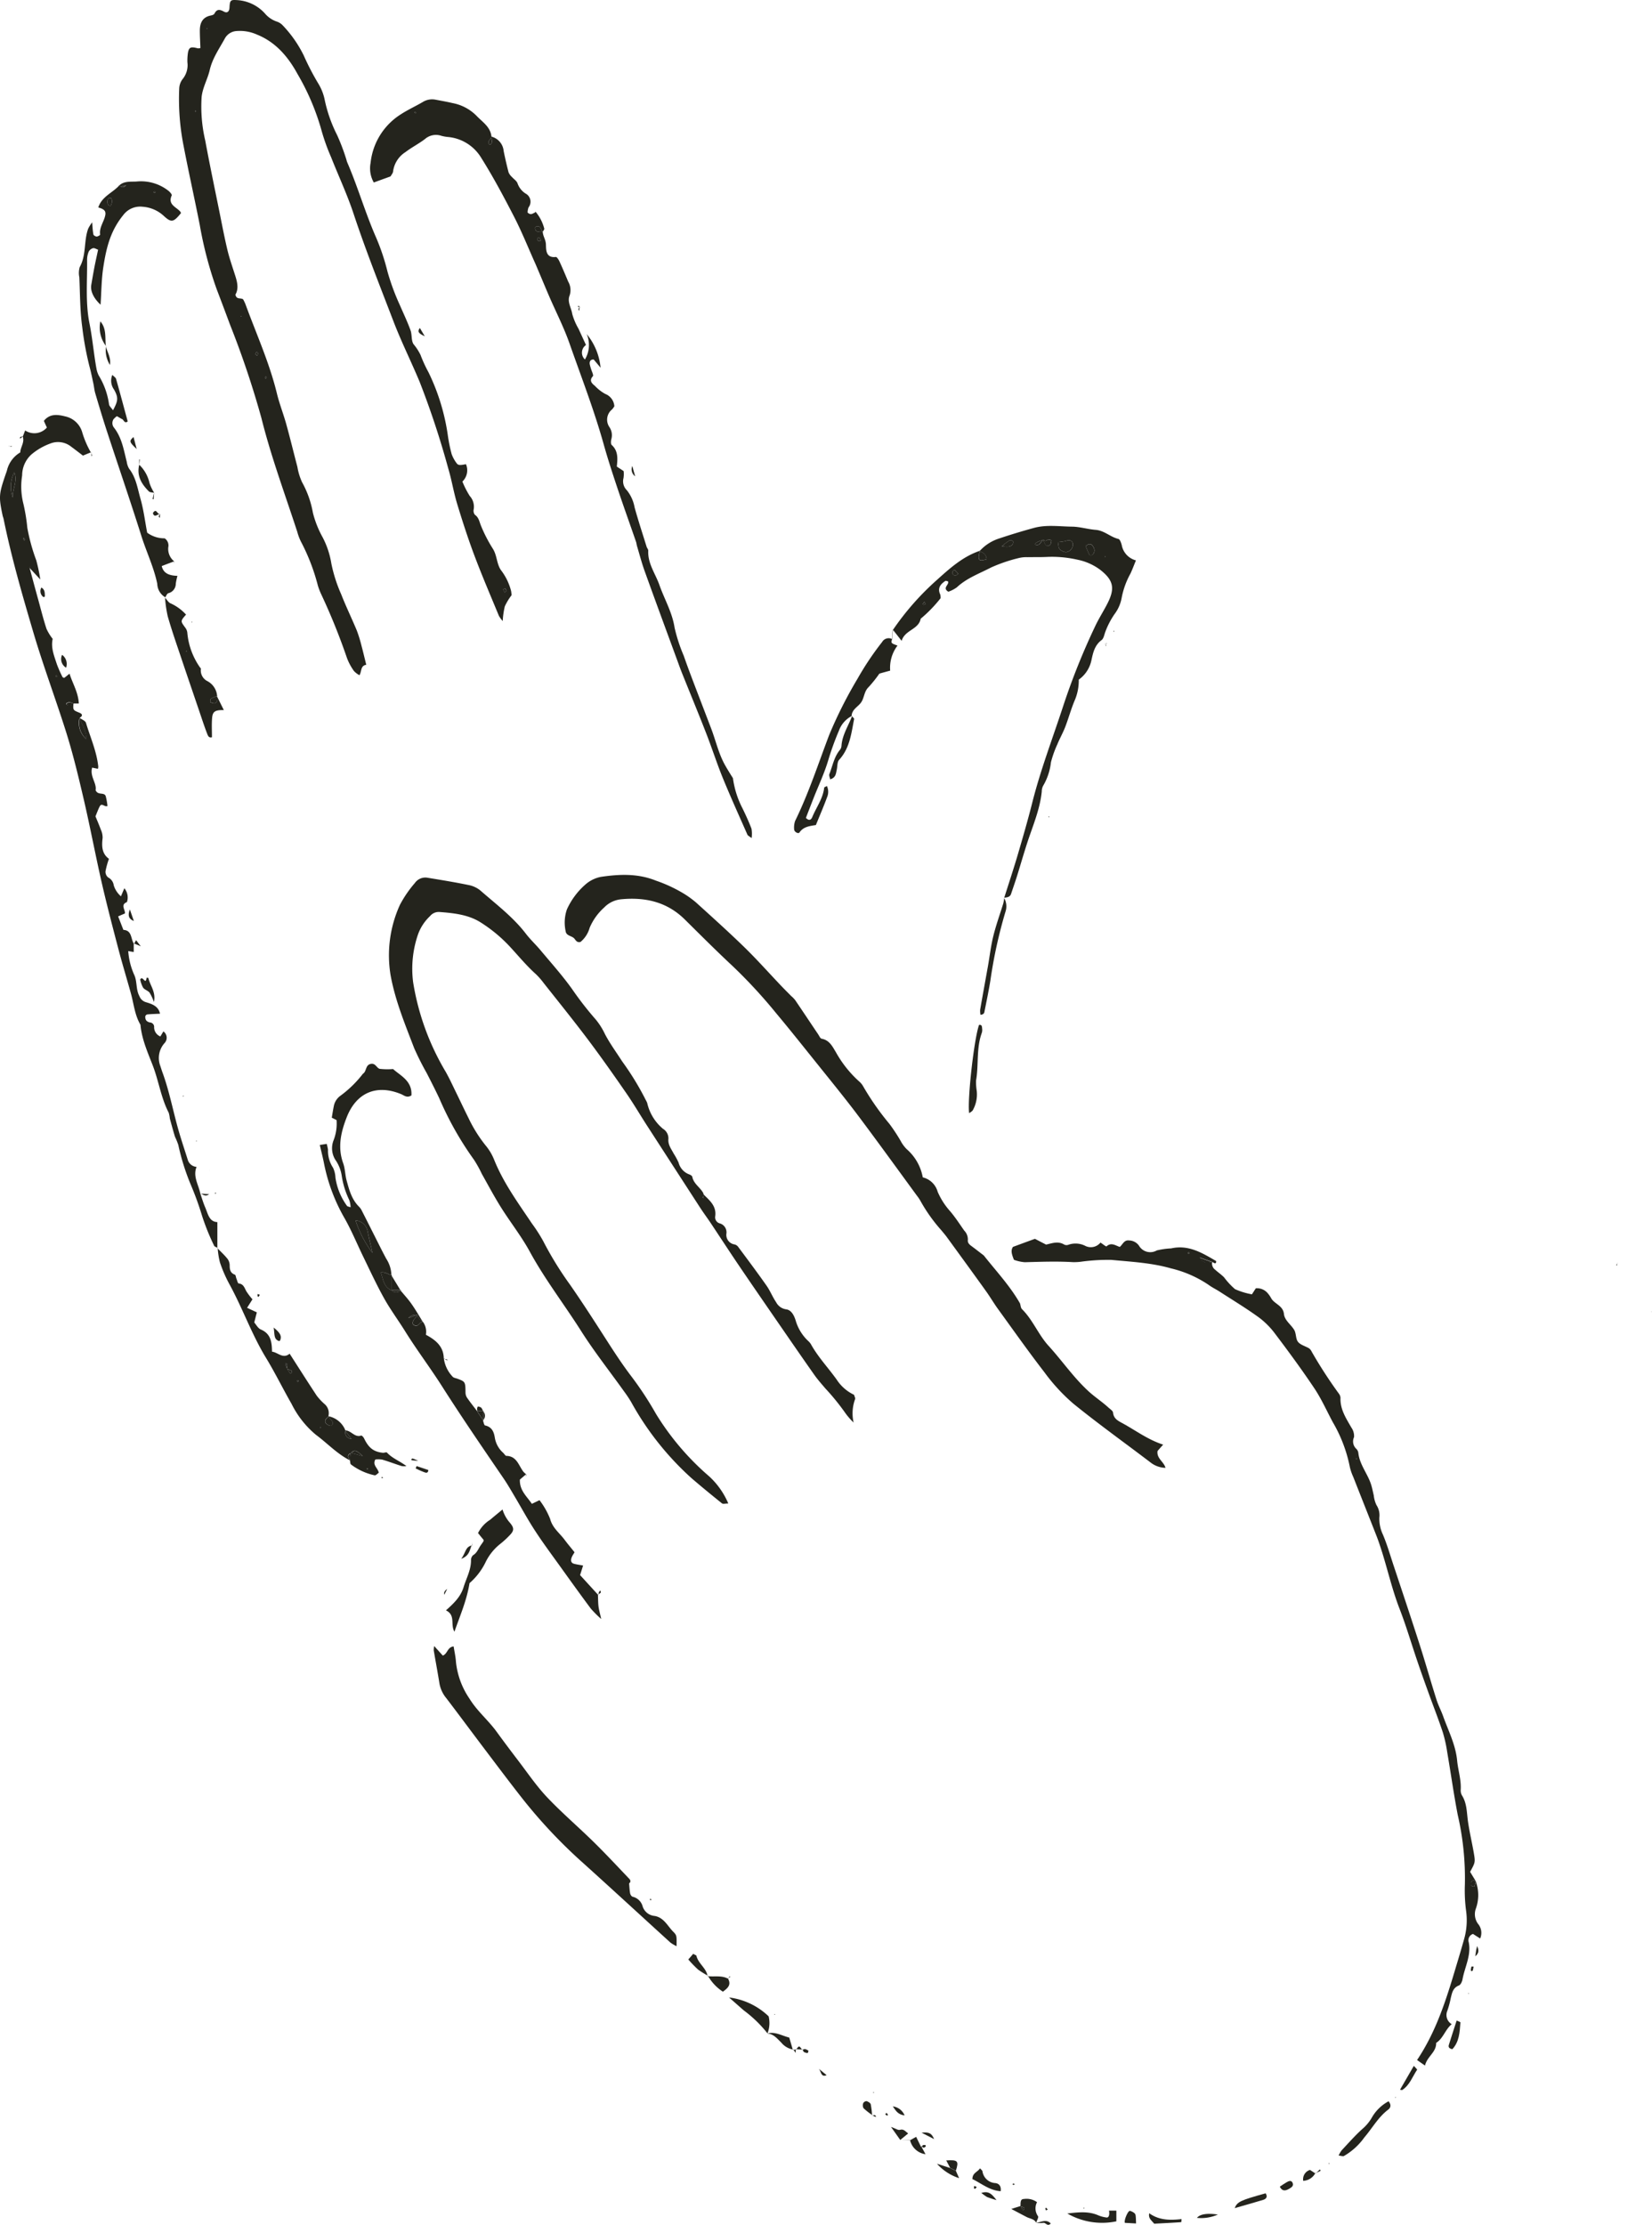 <svg id="Gruppe_53" data-name="Gruppe 53" xmlns="http://www.w3.org/2000/svg" width="315.362" height="424.574" viewBox="0 0 315.362 424.574">
  <path id="Pfad_1230" data-name="Pfad 1230" d="M64.837,126.853c-1.163.164-.869,1.222-1.328,2a3.9,3.9,0,0,1-1.069-.822,10.772,10.772,0,0,1-1.316-2.456,120.347,120.347,0,0,0-4.958-12.254,12.754,12.754,0,0,1-.6-1.574,38.468,38.468,0,0,0-3.231-8.389,9.931,9.931,0,0,1-.693-1.845c-2.35-7.214-5.005-14.334-6.85-21.724A174.43,174.43,0,0,0,38.8,61.964q-1.269-3.419-2.573-6.838a73.937,73.937,0,0,1-3.207-12.2c-1-5.064-2.127-10.092-3.1-15.156A45.948,45.948,0,0,1,29.1,16.86a3.151,3.151,0,0,1,.67-1.8,4.174,4.174,0,0,0,.893-3.149,9.664,9.664,0,0,1,.117-1.939c.211-.987.576-1.093,1.868-.752a1.455,1.455,0,0,0,.493-.059c-.035-1.1-.106-2.209-.106-3.313,0-1.457.493-2.573,2.091-2.89.247-.047.6-.164.693-.352.47-.928,1.022-.822,1.821-.388.646.341,1.022-.035,1.057-.775.059-1.339.2-1.5,1.281-1.433A7.778,7.778,0,0,1,45.44,2.55a5.1,5.1,0,0,0,2.279,1.563,2.732,2.732,0,0,1,1.163.752A22.86,22.86,0,0,1,52.877,10.6a48.7,48.7,0,0,0,2.831,5.44,9.591,9.591,0,0,1,1.128,2.843,27.062,27.062,0,0,0,2.4,6.885,39.094,39.094,0,0,1,1.7,4.453c.094.258.141.552.258.811,2.033,4.723,3.454,9.693,5.534,14.4a41.608,41.608,0,0,1,2.127,6.391,43.72,43.72,0,0,0,2.326,6.321c.7,1.621,1.469,3.219,2.068,4.876.317.846.117,1.95.576,2.655a10,10,0,0,1,1.339,2.056,25.313,25.313,0,0,0,1.516,3.3A40.53,40.53,0,0,1,80.416,83.37a28.915,28.915,0,0,0,.693,3.3,6.691,6.691,0,0,0,.928,1.7c.294.435.623.446,1.8.211a2.965,2.965,0,0,1-.681,3.313,17.241,17.241,0,0,0,1.4,2.749,3.041,3.041,0,0,1,.752,2.585,1.233,1.233,0,0,0,.235,1.01c.787.54.858,1.4,1.187,2.15a27.8,27.8,0,0,0,2.185,4.241c.869,1.292.752,2.925,1.586,4.147a11.01,11.01,0,0,1,1.95,3.995,6.6,6.6,0,0,1,.094.811,11.186,11.186,0,0,0-1.292,2.127,15.733,15.733,0,0,0-.4,2.808,5.769,5.769,0,0,1-.728-1c-1.574-3.807-3.2-7.59-4.653-11.443-1.222-3.243-2.291-6.556-3.3-9.869-.681-2.232-1.046-4.57-1.715-6.8A163.866,163.866,0,0,0,75,72.879c-1.621-3.889-3.513-7.672-5.017-11.6-2.62-6.826-5.322-13.617-7.625-20.572C61.148,37.068,59.5,33.567,58.094,30a38.908,38.908,0,0,1-1.809-5.029,45.45,45.45,0,0,0-4.606-10.856C49.928,10.9,47.555,8.048,43.948,6.6a7.962,7.962,0,0,0-3.842-.681,2.739,2.739,0,0,0-2.291,1.41c-1.069,1.962-2.385,3.795-2.9,6.062-.4,1.715-1.339,3.278-1.539,5.1a28.382,28.382,0,0,0,.693,8.342c.869,4.7,1.856,9.376,2.8,14.052.458,2.291.9,4.594,1.445,6.873.352,1.457.846,2.878,1.3,4.3.47,1.445.963,2.867.211,4.171.223,1.01,1,.54,1.48.9a8.825,8.825,0,0,1,.446.94c2.056,5.628,4.547,11.1,5.98,16.954.482,2,1.245,3.924,1.8,5.91.752,2.714,1.41,5.44,2.127,8.165a11.4,11.4,0,0,0,.9,2.937,18.632,18.632,0,0,1,2.056,5.8,19.314,19.314,0,0,0,1.856,4.688,16.322,16.322,0,0,1,1.668,5.005,28.024,28.024,0,0,0,1.88,5.874c.916,2.35,2.033,4.629,3,6.967a25.88,25.88,0,0,1,.9,2.949c.294,1.081.54,2.174.881,3.513ZM43.877,67.11c-.082.176-.211.329-.211.482,0,.106.211.188.329.282a1.174,1.174,0,0,0,.153-.458c0-.106-.176-.2-.282-.305Zm47.677,45.668c-.059-.153-.094-.364-.2-.446-.07-.047-.282.082-.423.141.106.2.2.4.305.6.106-.106.211-.2.329-.305ZM45.769,72.009c-.047-.07-.106-.129-.153-.2-.047.117-.106.235-.153.352.07.024.153.059.223.082.023-.082.059-.164.082-.235ZM34.431,5.346s-.082.106-.129.164a1.422,1.422,0,0,1,.223.012l-.106-.176Zm-2.244,15.7a3.034,3.034,0,0,1-.035.341c.047-.059.117-.106.117-.164s-.059-.117-.082-.188Zm8.823,39.324-.141-.094-.023.153Z" transform="translate(5.114 0.002)" fill="#24241d"/>
  <path id="Pfad_1231" data-name="Pfad 1231" d="M123.222,203c1.2,1.187,2.538,2.256,2.221,4.265a1.2,1.2,0,0,0,.893,1.269,1.767,1.767,0,0,1,1.257,1.939,1.833,1.833,0,0,0,1.516,2.068,1.2,1.2,0,0,1,.693.423c1.833,2.467,3.677,4.923,5.451,7.449.693.987,1.14,2.15,1.821,3.149a2.559,2.559,0,0,0,1.939,1.375c1.034.129,1.563,1.3,1.845,2.279a8.669,8.669,0,0,0,2.3,3.713,3.1,3.1,0,0,1,.552.634c1.363,2.479,3.325,4.523,4.946,6.8a8.022,8.022,0,0,0,3.3,2.878c.082.317.282.634.2.834a7.853,7.853,0,0,0-.282,4.465,13.27,13.27,0,0,1-1.527-1.739,44.239,44.239,0,0,0-3.865-4.77c-.728-.858-1.48-1.7-2.127-2.62-2.326-3.3-4.606-6.615-6.9-9.94-2.444-3.548-4.9-7.1-7.32-10.668-1.845-2.714-3.63-5.463-5.451-8.2-.67-1.01-1.4-1.986-2.068-3.008q-5.128-7.913-10.245-15.826c-1.328-2.056-2.55-4.159-3.948-6.168-2.35-3.4-4.723-6.767-7.2-10.069-2.761-3.666-5.651-7.249-8.506-10.856a13.633,13.633,0,0,0-1.48-1.692c-1.751-1.574-3.243-3.372-4.829-5.1a28.011,28.011,0,0,0-5.816-4.841c-2.326-1.445-5.123-1.739-7.848-1.939a2.133,2.133,0,0,0-1.727.787,8.929,8.929,0,0,0-2.3,3.5,20.136,20.136,0,0,0-.928,9.129,48.234,48.234,0,0,0,6.2,17.059c.693,1.222,1.281,2.5,1.9,3.771.822,1.68,1.621,3.384,2.456,5.052a26.6,26.6,0,0,0,3.266,5.24,10.113,10.113,0,0,1,1.6,2.643c1.786,4.488,4.617,8.342,7.273,12.3a29.9,29.9,0,0,1,2.127,3.313,65.174,65.174,0,0,0,5.158,8.377c2.514,3.619,4.888,7.331,7.273,11.044,1.422,2.209,2.867,4.394,4.465,6.485a64.049,64.049,0,0,1,4.629,7.061,50.472,50.472,0,0,0,10.186,11.96,14.961,14.961,0,0,1,3.63,5.158c-.576,0-1.01.141-1.21-.024-1.974-1.586-3.924-3.184-5.851-4.841a55.707,55.707,0,0,1-11.49-14.51,25.234,25.234,0,0,0-1.41-2.1c-2.726-3.818-5.651-7.519-8.154-11.467-3.219-5.076-6.9-9.834-9.787-15.133-1.61-2.949-3.736-5.628-5.522-8.483-1.292-2.068-2.432-4.218-3.63-6.344a22.375,22.375,0,0,0-1.5-2.7,61.745,61.745,0,0,1-6.626-11.737c-.764-1.61-1.574-3.2-2.385-4.782a53.214,53.214,0,0,1-2.4-4.77c-1.739-4.547-3.619-9.058-4.5-13.9a23.2,23.2,0,0,1,1.786-13.464,22.035,22.035,0,0,1,2.843-4.147,2.436,2.436,0,0,1,2.479-1c2.585.423,5.181.846,7.743,1.375a5.075,5.075,0,0,1,2.268,1.034c3.019,2.644,6.262,5.064,8.729,8.295.846,1.1,1.892,2.068,2.784,3.137,2.044,2.444,4.183,4.829,6.027,7.414a62.383,62.383,0,0,0,4.476,5.757,13.3,13.3,0,0,1,1.786,2.82c.952,1.821,2.185,3.489,3.3,5.228a53.086,53.086,0,0,1,4.277,6.932c.153.341.376.658.493,1.01a8.985,8.985,0,0,0,3.008,4.9,2.142,2.142,0,0,1,1.034,1.9c-.117,1.14.552,1.95,1.022,2.855a12.767,12.767,0,0,1,.928,1.715,3.238,3.238,0,0,0,1.974,2.209c.247.082.6.282.634.482.258,1.363,1.539,2.021,2.115,3.149a2.016,2.016,0,0,1,.047.282c-.047.176-.106.341-.153.505,0,.023.094.082.153.117-.023-.223-.047-.458-.07-.681Z" transform="translate(11.078 24.931)" fill="#24241d"/>
  <path id="Pfad_1232" data-name="Pfad 1232" d="M83.218,23.238A3.116,3.116,0,0,1,85.6,26.011c.282,1.363.587,2.726.94,4.065a2.471,2.471,0,0,0,.634.869c.352.411.9.74,1.069,1.21a3.8,3.8,0,0,0,1.527,1.95,1.761,1.761,0,0,1,.576,2.655,2.9,2.9,0,0,0-.176.975c.564.54.952.211,1.363.012-.047.164-.094.317-.141.47.047-.153.094-.305.153-.458l.141-.176A8.024,8.024,0,0,1,93.346,40.8c.047.188-.223.458-.352.693a1.032,1.032,0,0,0-.082-.27c-.235-.47-.388-1.1-1.151-.787a.284.284,0,0,0-.153.211c0,.822.623.775,1.175.8a2.311,2.311,0,0,0,.282-.035c.023.822.564,1.48.6,2.385.047.94-.094,2.655,1.892,2.42.2-.023.529.505.681.822.587,1.269,1.128,2.561,1.668,3.854a3.224,3.224,0,0,1,.282,2.679c-.493,1.21.329,2.35.505,3.525a11.763,11.763,0,0,0,1.2,2.82c.458,1.01.928,2.021,1.422,3.1a1.767,1.767,0,0,0-.2,2.761,5.348,5.348,0,0,0,.341-4.841,11.821,11.821,0,0,1,2.643,6.415c-.552-.67-.94-1.128-1.316-1.574-.658-.023-.822.446-.752.9a9.273,9.273,0,0,0,.493,1.563c.07.235.223.611.117.717-.752.822-.258,1.351.376,1.856a8.09,8.09,0,0,0,1.974,1.539,2.722,2.722,0,0,1,1.739,2.35,3.135,3.135,0,0,1-.458.623,2.5,2.5,0,0,0-.505,3.325,2.777,2.777,0,0,1,.376,2.373c-.082.341-.106.893.082,1.069,1.292,1.175,1.116,2.679.975,4.124l1.3.858a5.105,5.105,0,0,1-.024,1.339,2.4,2.4,0,0,0,.646,2.326A7.251,7.251,0,0,1,110.593,94c.693,2.514,1.516,5.005,2.291,7.5.082.27.329.517.317.764-.117,2.467,1.375,4.394,2.138,6.568.952,2.714,2.444,5.2,2.89,8.13a31.055,31.055,0,0,0,1.739,5.334c.552,1.586,1.14,3.172,1.739,4.747,1.163,3.055,2.338,6.1,3.5,9.152.9,2.35,1.433,4.852,2.69,7.061.458.811.963,1.6,1.445,2.4l.023-.012a17.589,17.589,0,0,0,1.845,5.827c.611,1.257,1.2,2.538,1.7,3.854a5.851,5.851,0,0,1,.023,1.786c-.4-.317-.7-.446-.8-.646-1.586-3.6-3.207-7.179-4.7-10.821-1.128-2.773-2.044-5.628-3.125-8.412-1.457-3.748-3-7.472-4.5-11.208-.317-.775-.611-1.563-.893-2.35-2.127-5.8-4.277-11.608-6.368-17.424-.576-1.586-1-3.219-1.48-4.829-.082-.27-.106-.552-.188-.822-1.128-3.266-2.3-6.532-3.407-9.81-.975-2.925-1.95-5.863-2.784-8.847-1.821-6.509-4.265-12.806-6.5-19.174-1.081-3.09-2.585-6.015-3.889-9.023-.67-1.551-1.316-3.113-1.974-4.664-.258-.6-.505-1.21-.775-1.809-1.3-2.9-2.491-5.874-3.948-8.706-1.974-3.83-4.006-7.649-6.3-11.291A8.27,8.27,0,0,0,75.1,23.332a7.768,7.768,0,0,1-1.386-.235,3.186,3.186,0,0,0-3.149.623c-1.187.9-2.538,1.586-3.724,2.491a5.151,5.151,0,0,0-2.35,3.677c-.024.341-.329.658-.482.952-1.069.388-2.08.752-3.2,1.163a5.453,5.453,0,0,1-.611-3.748,12.49,12.49,0,0,1,5.745-9.246c1.328-.869,2.8-1.539,4.171-2.338a3.391,3.391,0,0,1,2.42-.482c1.1.211,2.209.4,3.3.658A8.687,8.687,0,0,1,80.445,19.3c1.163,1.222,2.655,2.1,2.831,3.995-.07.505-.916.764-.423,1.422a.265.265,0,0,0,.247.035c.517-.458.164-1,.117-1.516Zm9.517,19.867c-.141-.247-.247-.446-.364-.658-.117.07-.329.141-.341.223a.618.618,0,0,0,.153.47C92.265,43.211,92.476,43.129,92.735,43.105ZM68.591,18.574s.012.141.047.164a.614.614,0,0,0,.211.035c-.023-.094-.035-.188-.059-.27C68.72,18.527,68.661,18.55,68.591,18.574Z" transform="translate(10.548 2.823)" fill="#24241d"/>
  <path id="Pfad_1233" data-name="Pfad 1233" d="M202.627,205.628a1.458,1.458,0,0,0,.576,1.492c.552.505,1.187.928,1.7,1.457a14.1,14.1,0,0,0,2.08,2.244,13.564,13.564,0,0,0,3.231.987c.2-.317.505-.775.74-1.151a2.666,2.666,0,0,1,2.338,1.022,5.124,5.124,0,0,1,.623.928c.67,1.081,2.232,1.351,2.409,2.949.129,1.234,1.328,2,1.95,3.031.411.67.27,1.715.74,2.3s1.41.811,2.115,1.234a1.765,1.765,0,0,1,.505.658,86.736,86.736,0,0,0,5.181,7.989,1.522,1.522,0,0,1,.305.775c-.094,2.2,1.057,3.912,2.08,5.7a2.791,2.791,0,0,1,.505,1.821,1.924,1.924,0,0,0,.458,2.256,1.337,1.337,0,0,1,.364.752c.235,2.209,1.727,3.912,2.4,5.933.235.7.364,1.433.54,2.162a5.772,5.772,0,0,0,.517,1.856,3.541,3.541,0,0,1,.552,2.385,7.027,7.027,0,0,0,.681,3.254c.764,1.8,1.316,3.689,1.927,5.557,1.715,5.158,3.442,10.316,5.1,15.485,1.116,3.478,2.1,6.991,3.207,10.468.329,1.057.869,2.056,1.245,3.1,1,2.808,2.4,5.475,2.69,8.518.176,1.856.8,3.666.681,5.569a1.91,1.91,0,0,0,.247,1.081c.94,1.5.9,3.207,1.128,4.876.282,2.021.764,4.018,1.116,6.039.317,1.845.294,1.845-.693,3.666.376.623.764,1.257,1.14,1.88-.305-.27-.646-.376-.893,0a.9.9,0,0,0-.023.74c.059.129.4.129.611.188l.247-.987a7.617,7.617,0,0,1,0,5.228,3.116,3.116,0,0,0,.423,2.867,2.666,2.666,0,0,1,.411,2.8c-.482-.305-.916-.576-1.363-.869a1.26,1.26,0,0,0-.822,1.574c.517,2.526-.764,4.747-1.187,7.108-.082.423-.352,1.022-.681,1.151-1.163.446-1.316,1.433-1.563,2.42a17.281,17.281,0,0,1-.658,2.432,2.032,2.032,0,0,0,.846,2.538c-1.257,1.034-1.61,2.7-2.972,3.572.047,1.8-1.727,2.573-2.127,4.324-.67-.458-1.093-.764-1.516-1.057,3.795-5.663,5.686-11.937,7.555-18.211.517-1.7,1.022-3.419,1.5-5.134a13.154,13.154,0,0,0,.317-5.029,29.179,29.179,0,0,1-.247-5.052,53.761,53.761,0,0,0-1.363-13.358c-.764-3.948-1.316-7.942-2-11.913a26.172,26.172,0,0,0-.846-3.83c-.822-2.491-1.786-4.935-2.679-7.4-.728-2.021-1.457-4.042-2.15-6.086-1.151-3.36-2.15-6.791-3.431-10.1-1.363-3.513-2.2-7.167-3.313-10.738-.341-1.069-.681-2.138-1.093-3.184-1.469-3.748-2.961-7.484-4.429-11.232a9.947,9.947,0,0,1-.646-1.856,27.519,27.519,0,0,0-3.278-8.624c-1.151-2.15-2.15-4.406-3.5-6.427-2.456-3.666-5.076-7.226-7.731-10.727a15.053,15.053,0,0,0-3.254-3.09c-2.291-1.633-4.7-3.09-7.061-4.617-.7-.458-1.48-.822-2.162-1.328a21.853,21.853,0,0,0-7.167-3.137c-3.736-1.069-7.59-1.257-11.4-1.621a38.2,38.2,0,0,0-5.874.364,11.257,11.257,0,0,1-1.4.07c-3.09-.188-6.168-.07-9.246.012a7.822,7.822,0,0,1-2.056-.458c-.388-.975-.67-1.762-.188-2.467,1.4-.517,2.7-1,4.194-1.539.564.294,1.3.681,2.127,1.1,1.1-.235,2.279-.728,3.466,0a1,1,0,0,0,.822.023,4.114,4.114,0,0,1,3.266.258,2.36,2.36,0,0,0,2.831-.67c.446.294,1.069.811,1.151.728.916-.834,1.727-.141,2.538.106.576-.493.811-1.363,1.774-1.234a2.363,2.363,0,0,1,1.88.987,2.49,2.49,0,0,0,3.407.916,14.5,14.5,0,0,1,2.737-.388c3.337-.752,5.957.881,8.6,2.42-.024.176,0,.294-.047.341a.305.305,0,0,1-.258.07c-.164-.07-.317-.176-.482-.258-.634-.211-1.245-.435-2.35-.834.893,1.351,1.68.916,2.409.811Zm-4.641-1.774c.012.07,0,.153.047.188s.153.035.223.047c-.023-.106-.035-.211-.059-.317A1.569,1.569,0,0,0,197.986,203.853Zm32.063,39.394h.2l-.082-.2-.118.2Z" transform="translate(28.777 35.191)" fill="#24241d"/>
  <path id="Pfad_1234" data-name="Pfad 1234" d="M25.5,168.252v1.633c-.376-.059-.7-.118-1.046-.176a13.3,13.3,0,0,0,1.151,4.559c.576,1.245.282,2.749.975,4.03a1.891,1.891,0,0,0,1.292,1.175c1.022.317,2.338.693,2.643,2.185-.869.047-1.657.059-2.444.141a.514.514,0,0,0-.364.376,1.2,1.2,0,0,0,.176.764,1.238,1.238,0,0,0,.7.388.852.852,0,0,1,.811.952A1.887,1.887,0,0,0,30.587,186c.176-.294.352-.587.576-.963a1.48,1.48,0,0,1,.247,2.2,4.252,4.252,0,0,0-.846,4.359c.153.446.282.893.446,1.328,1.316,3.607,2.009,7.39,3.066,11.067.54,1.88,1.175,3.748,1.762,5.616a1.884,1.884,0,0,0,1.657,1.281c-.74,1.833.388,3.407.717,5.1h0c.305.881.564,1.774.928,2.62.54,1.234.74,2.749,2.326,2.82v4.982l.059-.07c-.235-.129-.6-.211-.681-.411a43.759,43.759,0,0,1-2.3-5.7,57.8,57.8,0,0,0-2.091-5.792,43.274,43.274,0,0,1-2.444-7.743,13.442,13.442,0,0,0-.634-1.551c-.352-1.151-.67-2.326-.987-3.5a5.3,5.3,0,0,0-.211-1.093c-1.469-2.843-1.9-6.039-3.043-9.011-.975-2.514-2.1-5.029-2.35-7.778-1.081-1.821-1.257-3.9-1.8-5.886-.822-2.972-1.727-5.921-2.5-8.906-1.069-4.077-2.138-8.154-3.078-12.254-1.187-5.193-2.174-10.445-3.372-15.638-1.057-4.547-2.138-9.082-3.56-13.546-1.986-6.239-4.277-12.36-6.133-18.634C4.223,101.718,2.143,94.551.651,87.208c-.035-.188-.117-.352-.164-.54-.775-3.677-.74-4.136.552-7.919.094-.27.2-.529.27-.8a5.435,5.435,0,0,1,2.538-3.407c0-1.01.928-1.95.423-3.137l.07.07c.129-.329.258-.67.435-1.116A3.178,3.178,0,0,0,8.922,69.8c-.211-.458-.388-.846-.576-1.269,1.116-1.41,2.6-1.234,4.077-.858A4.329,4.329,0,0,1,15.7,70.818a18.2,18.2,0,0,0,1.633,3.76l.047-.07c-.517.211-1.034.423-1.574.646-.764-.576-1.492-1.151-2.244-1.7a4.011,4.011,0,0,0-3.971-.611,11.945,11.945,0,0,0-3.619,2.091A5.424,5.424,0,0,0,4.2,78.937a13.24,13.24,0,0,0,.211,5.3,34.525,34.525,0,0,1,.775,4.688A35.965,35.965,0,0,0,6.9,95.15,33.1,33.1,0,0,1,7.665,98.8c-.987-1.069-1.516-1.633-2.033-2.2l.106-.458c-.035.153-.082.294-.117.446.564,2.068,1.116,4.147,1.692,6.215.493,1.809.952,3.63,1.539,5.416a9.436,9.436,0,0,0,1.163,1.892l.023-.023c-.4,1.727.282,3.3.787,4.876a25.061,25.061,0,0,0,1.093,2.479c.153.07.27.153.305.129.294-.2.564-.435,1.022-.8.6,1.915,1.657,3.536,1.774,5.686H13.951a3.008,3.008,0,0,0-.728-.258,1.583,1.583,0,0,0-.634.247c-.012,0,.023.2.059.211a1.593,1.593,0,0,0,.717.141c.235-.047.423-.27.634-.423-.106,1.375-.094,1.339,1.151,1.856.634.258.6.646,0,.975a4.04,4.04,0,0,0,1.292,4.042c0-1.5-.834-2.749-1.339-4.089.435.329,1.151.576,1.281,1,.834,2.773,2.044,5.44,2.35,8.353a2.235,2.235,0,0,1-.07.411c-.305-.059-.623-.129-1.1-.223-.493,1.645.916,2.984.658,4.3.446,1.069,1.645.294,1.939,1.163a12.819,12.819,0,0,1,.329,1.856c-.564.27-1.081-.7-1.492.094-.294.576-.517,1.2-.8,1.88.329.811.7,1.657,1.022,2.538a3.613,3.613,0,0,1,.341,1.61c-.2,1.563-.129,3.008,1.21,3.959a15.245,15.245,0,0,0-.658,2.385,1.4,1.4,0,0,0,.493,1.163,1.994,1.994,0,0,1,1.081,1.516,4.527,4.527,0,0,0,1.375,2.091c.235-.576.411-.975.646-1.539a2.737,2.737,0,0,1,.493,2.643c-1.281.505-.317,1.41-.376,2.162-.376.164-.764.329-1.3.564.341.881.67,1.727,1,2.573,1.692.106,1.375,1.727,2.009,2.644l-.07-.07ZM2.7,78.338a6.067,6.067,0,0,0-.305,4.829C2.331,81.533,3.377,80.018,2.7,78.338ZM4.716,91.156c-.07-.106-.153-.211-.223-.317-.023.07-.094.164-.07.223a1.358,1.358,0,0,0,.211.317c.023-.082.059-.153.082-.235Zm6.145,26.153a1.239,1.239,0,0,1-.059-.223c-.059.023-.176.035-.176.059a.9.9,0,0,0,.059.223c.059-.023.117-.035.188-.059Z" transform="translate(0.028 11.79)" fill="#24241d"/>
  <path id="Pfad_1235" data-name="Pfad 1235" d="M55.149,183.541c-.247-.129-.505-.258-.928-.47.129-.752.247-1.563.423-2.373a3.165,3.165,0,0,1,1.222-1.809,21.159,21.159,0,0,0,4.194-4.065c.106-.153.282-.247.388-.4.4-.576.329-1.516,1.328-1.633.822-.094,1.022.822,1.61.963a13.411,13.411,0,0,0,2.538.035c1.375,1.257,3.689,2.244,3.5,5.029-.858.552-1.386,0-1.95-.235-4.676-1.939-8.553-.317-10.4,4.406-1.116,2.843-1.774,5.722-.681,8.765.376,1.046.364,2.221.658,3.3.493,1.8.975,3.63,2.373,5.005a2.8,2.8,0,0,1,.493.681c1.187,2.326,2.362,4.676,3.536,7,.376.752.764,1.5,1.163,2.244a6.016,6.016,0,0,1,.987,3.184l.082-.035c-.658-.117-1.234-.67-2.1-.529.482,1.41.576,2.843,2.1,3.431l-.106-.082a1.213,1.213,0,0,0,1.833,0l-.059.094c.693.846,1.445,1.645,2.068,2.538.787,1.116,1.469,2.3,2.174,3.442-.458-.376-1-.67-1-1.363-1.022.059-1.21.117-1.751.658.587-.223,1.175-.435,1.762-.658-.247.646-1.14,1.01-.881,1.868.634.517,1.01.153,1.4-.305.106-.117.317-.141.482-.211a3.181,3.181,0,0,1,.576,2.479c1.845.987,3.419,2.221,3.419,4.606l.012-.082a6.246,6.246,0,0,0,1.668,3.466c.176.235.611.282.928.4,1.492.552,1.516.611,1.539,2.573a1.852,1.852,0,0,0,.282,1.034c.634.916,1.328,1.786,2,2.667l-.082-.07c.4.6.8,1.187,1.2,1.786l-.07-.024c.129.329.211.916.411.952,1.328.294,1.692,1.257,1.868,2.409a4.926,4.926,0,0,0,1.6,2.831c.2.188.388.552.587.564,1.986.047,2.338,1.809,3.231,3a3.688,3.688,0,0,0,.587.54l-.059-.023-1.175,1.01c-.082,2.056,1.292,3.16,2.291,4.629.482-.235.881-.423,1.457-.7a14.972,14.972,0,0,1,2.021,3.56c.458,1.762,1.809,2.7,2.773,4.006.6.811,1.269,1.586,1.892,2.373-.223.376-.376.6-.482.834-.317.681-.211,1.187.341,1.351.529.153,1.081.211,1.774.352-.2.623-.352,1.128-.576,1.821,1.116,1.222,2.3,2.514,3.478,3.807l-.07-.07c.035.74.023,1.48.106,2.209.07.611.247,1.2.517,2.432a21.684,21.684,0,0,1-1.974-1.974c-1.962-2.632-3.877-5.3-5.792-7.966-1.633-2.279-3.313-4.523-4.841-6.873-1.386-2.115-2.585-4.335-3.877-6.509-.67-1.128-1.316-2.268-2.056-3.36-4.006-5.874-8.036-11.737-11.855-17.741-2.256-3.548-4.817-6.92-7.038-10.492-1.328-2.138-2.843-4.171-4.053-6.356-1.41-2.538-2.632-5.181-3.9-7.79-1.187-2.432-2.221-4.958-3.548-7.32a34.2,34.2,0,0,1-3.959-10.456c-.223-1.175-.529-2.326-.822-3.619.493-.082.834-.129,1.316-.211a8.8,8.8,0,0,1,.247,1.1,5.887,5.887,0,0,0,.963,3.454,4.917,4.917,0,0,1,.458,1.88,12.1,12.1,0,0,0,2.209,5.4c.094.118.317.129.681.27a4.5,4.5,0,0,0-.258-1.4,15.985,15.985,0,0,1-1.422-4.547,7.177,7.177,0,0,0-1.057-2.867,4.148,4.148,0,0,1-.493-4.018,8.8,8.8,0,0,0,.552-3.854c-.023-.153-.023-.294-.035-.364.012.094.047.258.07.423Zm3.607,19.127a20.924,20.924,0,0,0,3.231,6.2c-.352-1.551-.646-2.8-.916-4.042A2.539,2.539,0,0,0,58.756,202.668Z" transform="translate(9.115 30.22)" fill="#24241d"/>
  <path id="Pfad_1236" data-name="Pfad 1236" d="M145.054,105.275a51.6,51.6,0,0,1,8.318-9.47c2.479-2.232,5.005-4.535,8.295-5.639a6.727,6.727,0,0,0-.188.811c-.129,1.081.117,1.21,1.445.822,0-.9-.611-1.281-1.339-1.551a8.452,8.452,0,0,1,3.724-2.42q3.313-1.11,6.7-2.033c2.385-.646,4.852-.258,7.273-.235,1.48.023,2.961.493,4.453.611,1.657.117,2.82,1.363,4.371,1.739.294.07.517.74.634,1.175A3.7,3.7,0,0,0,191.45,92c-.4.963-.681,1.739-1.034,2.491a15.525,15.525,0,0,0-1.7,4.7,7.275,7.275,0,0,1-1.339,3.043,15.263,15.263,0,0,0-1.8,3.478c-.188.529-.305,1.222-.693,1.5-1.339.987-1.633,2.479-1.939,3.877a6.046,6.046,0,0,1-2.409,3.666,9.647,9.647,0,0,1-.7,3.783c-.74,1.7-1.222,3.525-1.892,5.264-.435,1.128-1.046,2.185-1.5,3.3a20.233,20.233,0,0,0-1.222,3.431,11.275,11.275,0,0,1-1.492,4.488,2.331,2.331,0,0,0-.258,1.081c-.329,3.278-1.6,6.286-2.632,9.364-.764,2.3-1.422,4.641-2.15,6.955-.341,1.069-.717,2.138-1.069,3.2-.223.681-.811.681-1.363.764l.035.035c.846-2.667,1.727-5.334,2.526-8.013.975-3.325,1.95-6.662,2.8-10.022,1.574-6.286,3.889-12.325,5.9-18.458a130.336,130.336,0,0,1,6.145-15.356c.717-1.527,1.645-2.949,2.4-4.453,1.422-2.831,1.069-4.359-1.433-6.321a10.774,10.774,0,0,0-4.335-1.927,21.9,21.9,0,0,0-5.874-.529c-1.222.059-2.444.023-3.666.047a6.055,6.055,0,0,0-1.668.164,29.805,29.805,0,0,0-5.287,1.8c-2.221,1.163-4.641,2.009-6.532,3.783a6.178,6.178,0,0,1-1.633.846c-1.234-.764.258-1.339-.07-1.986-.176-.024-.4-.141-.505-.07-.94.623-1.539,1.386-.963,2.6a2.538,2.538,0,0,1,.059.693,25.862,25.862,0,0,1-3.795,3.912c-.423,2.115-3.008,2.1-3.642,4.23-.717-.928-1.2-1.527-1.668-2.127l.035.07Zm28.691-17.236a2.344,2.344,0,0,1-.223.141,1.945,1.945,0,0,1-.247.07c-.787.211-1.328.693-.9.787.681.164.869-.458,1.222-.8.059-.059.106-.141.164-.211.341,1.116.717,1.445,1.292,1.022.2-.153.188-.587.282-.893-.223-.047-.517-.211-.67-.129-.329.188-.6.411-.9,0Zm2.808.47c.118.54.094,1.057.329,1.339a1.993,1.993,0,0,0,1.187.576,1.474,1.474,0,0,0,1.328-1.7c-.235-.634-.764-.646-1.363-.423A8.231,8.231,0,0,1,176.552,88.509Zm5.3.787c.223.529.458,1.116.74,1.668a.522.522,0,0,0,.482.023,1.114,1.114,0,0,0,.27-1.516c-.294-.564-.728-.869-1.492-.188Zm-16.014.012c.963.117,1.492.164,1.927-.211a.829.829,0,0,0,.247-.681.724.724,0,0,0-.646-.258A13.809,13.809,0,0,0,165.837,89.308Zm-8.283,5.275c-.247-.27-.458-.529-.7-.752a.664.664,0,0,0-.388.282c-.153.446.082.717.505.775.129.024.294-.153.587-.317Zm-6.274,5.745-.211-.423a2.175,2.175,0,0,0-.294.376c-.023.047.094.223.118.223a1.565,1.565,0,0,0,.376-.176Zm34.271-8.917.106-.153-.153-.035.047.176Z" transform="translate(25.398 14.941)" fill="#24241d"/>
  <path id="Pfad_1237" data-name="Pfad 1237" d="M107.744,312.664c.059.634.082,1.281.2,1.915.047.235.282.587.482.623a2.573,2.573,0,0,1,1.915,1.892,2.648,2.648,0,0,0,2.291,1.774c1.762.317,2.432,1.892,3.513,2.984.728.74.681.787.658,2.784a6.6,6.6,0,0,1-1.175-.693c-5.545-5.04-11.044-10.116-16.613-15.133a97.334,97.334,0,0,1-11.561-12.242c-2.432-3.09-4.794-6.239-7.167-9.376-2.491-3.29-4.935-6.6-7.437-9.881a6.03,6.03,0,0,1-1.3-2.749c-.341-2.127-.74-4.241-1.1-6.368a3.89,3.89,0,0,1,.082-.834c.611.681,1.151,1.269,1.645,1.821.94-.352.846-1.61,2.068-1.751.164,1.034.388,2.009.446,2.984a15.18,15.18,0,0,0,2.608,7.026c1.433,2.338,3.56,4.077,5.146,6.262,1.316,1.809,2.667,3.607,4.03,5.393,1.821,2.373,3.513,4.888,5.557,7.061,2.82,2.984,5.957,5.663,8.894,8.541,2.268,2.221,4.429,4.547,6.626,6.85.282.294.752.681.141,1.151-.223-.094-.435-.188-.294-.117a3.7,3.7,0,0,0,.364.07Z" transform="translate(12.351 46.76)" fill="#24241d"/>
  <path id="Pfad_1238" data-name="Pfad 1238" d="M29.251,108.812a3.083,3.083,0,0,1-1.5-2.561c-.646-3.137-2.044-6.015-3.008-9.047-2.115-6.709-4.406-13.358-6.591-20.032-.787-2.409-1.516-4.829-2.232-7.261-.188-.623-.235-1.292-.376-1.927-.235-1.093-.458-2.2-.752-3.278a59.127,59.127,0,0,1-1.363-7.437c-.435-3.172-.411-6.344-.552-9.5a3.986,3.986,0,0,1,.07-1.95c1.292-2.3.752-4.982,1.621-7.343a8.085,8.085,0,0,1,.752-1.2c.082.928.106,1.621.235,2.3.035.188.411.411.634.411s.67-.27.658-.364c-.211-1.41.764-2.479.987-3.748.129-.752-.2-1.128-1.339-1.433.634-2.044,2.643-2.761,3.948-4.147.376.035.7.623,1.351-.106-.623.07-1.022.117-1.41.164.952-1.034,2.326-.787,3.454-.869a8.469,8.469,0,0,1,6.051,1.774c.282.223.693.7.623.881-.811,1.809.916,2.2,1.657,3.125a1,1,0,0,1,.106.258c-1.422,1.739-1.821,1.868-3.278.529A6.6,6.6,0,0,0,24.951,34.3a4.029,4.029,0,0,0-3.7,1.6c-2.362,2.914-3.184,5.968-3.783,9.834-.376,2.373-.376,4.794-.54,7.261-1.339-1.245-1.974-2.608-1.774-3.783.188-1.1.376-2.209.587-3.313s.458-2.174.717-3.4c-.317-.106-.67-.352-.963-.294a1.331,1.331,0,0,0-.834.67,4.115,4.115,0,0,0-.305,1.633c.047,4.03-.341,8.118.458,12.078.576,2.855.811,5.745,1.328,8.6a4.81,4.81,0,0,0,.435,1.316,14.332,14.332,0,0,1,1.962,5.463c.035.388.47.74.764,1.175.975-1.8,1.057-2.4.2-3.948a2.867,2.867,0,0,1-.329-2.8c.282.294.646.505.717.775.764,2.69,1.48,5.393,2.221,8.107-.634.458-.728-.282-1.069-.446s-.634-.364-1-.564a3.912,3.912,0,0,0-.634.576,1.374,1.374,0,0,0,.07,1.6c1.516,1.927,1.868,4.253,2.444,6.521a3.634,3.634,0,0,0,.446,1.316c1.339,1.692,1.61,3.771,2.174,5.733.611,2.138.869,4.347,1.281,6.485a5.463,5.463,0,0,0,3.337,1.081,1.635,1.635,0,0,1,.693,1.7A3.053,3.053,0,0,0,31.013,102l-.047-.023c-.764.282-1.516.564-2.362.893.329,1.457,1.516,1.821,3,1.868a12.4,12.4,0,0,0-.317,1.492,1.858,1.858,0,0,1-1.422,1.821c-.27.082-.411.54-.623.846l.035-.059ZM18.877,34.1a2.968,2.968,0,0,0,.247-.752,1.435,1.435,0,0,0-.2-.717c-.023-.059-.411-.023-.47.059a1.072,1.072,0,0,0-.235.717c.059.305.106.752.658.693ZM27.43,31.54c-.07-.047-.129-.141-.2-.141s-.141.07-.211.117c.07.047.129.141.2.141S27.359,31.587,27.43,31.54Z" transform="translate(2.27 5.154)" fill="#24241d"/>
  <path id="Pfad_1239" data-name="Pfad 1239" d="M56.4,234.8a4.39,4.39,0,0,1,3.348,2.773q-.247,1.292,1.151,1.61c-.493-.67-.858-1.151-1.222-1.645,1.14-.07,1.8,1.422,3.078.963.106-.035.435.317.54.54.869,1.809,1.809,2.561,3.583,2.749.27.023.681-.165.787-.035,1.034,1.116,2.456,1.61,3.713,2.573a2.844,2.844,0,0,1-.893,0c-1.245-.388-2.479-.869-3.736-1.234a4.849,4.849,0,0,0-1.3-.024c-.6,1.081.458,1.586.658,2.526-.235.153-.576.552-.8.493a11.454,11.454,0,0,1-4.512-2.068c-.164-.129-.129-.505-.2-.764.035-.493.082-.987.129-1.48.6.164,1.187.329,2.35.646-1.034-.916-1.551-1.41-2.279-.587q-1,.376-.176,1.41c-2.467-1.234-4.324-3.266-6.5-4.876a18.039,18.039,0,0,1-4.664-5.91c-1.68-2.925-3.16-5.968-4.911-8.835-2.737-4.5-4.465-9.493-7-14.087a26,26,0,0,1-1.774-4.112,15.069,15.069,0,0,1-.423-2.749s-.059.07-.059.059c.646.67,1.339,1.3,1.927,2.033A2.086,2.086,0,0,1,37.64,206c0,.822.106,1.48,1,1.809.164.059.176.482.282.728.141.329.258.928.435.94.94.106,1.1.834,1.457,1.48a12.829,12.829,0,0,0,1.175,1.551c-.341.54-.634.987-1.022,1.621.611.282,1.163.54,1.856.869-.153.587-.305,1.2-.493,1.927.376.423.717,1.116,1.257,1.339,1.939.822,2.1,2.444,2.138,4.23,1.128.129,2.08,1.457,3.36.388,1.762,2.737,3.442,5.393,5.181,8.024a11.019,11.019,0,0,0,1.527,1.621,2.278,2.278,0,0,1,.681,2.315c-.117.141-.247.282-.376.411-.446.482-.223.869.2,1.163.211.141.611.294.752.2.529-.4.188-.811-.106-1.187-.176-.223-.376-.423-.564-.634Zm-7.825-9.058a6.473,6.473,0,0,0,.07-.822c0-.082-.211-.141-.317-.211a.955.955,0,0,0-.012.258c.082.258.176.505.27.752.188.294.376.6.576.893.035.047.235.035.247,0,.059-.141.153-.423.117-.446C49.224,226.013,48.883,225.9,48.578,225.743Zm2.209,2.42c-.023-.07-.035-.176-.082-.2s-.129.047-.2.07c.023.07.035.164.094.2s.129-.035.2-.07Zm4.1,8.706v.188l.211-.082Zm9.094,8.1.024-.211-.235.082Z" transform="translate(6.205 35.448)" fill="#24241d"/>
  <path id="Pfad_1240" data-name="Pfad 1240" d="M147.727,103.764c-.258.846-.258.846,1.01,1.3a7.013,7.013,0,0,0-1.4,4.782c-.74.2-1.422.388-2.056.564a24.973,24.973,0,0,1-2.056,2.573c-.881.834-.822,2.056-1.433,2.925s-1.786,1.339-1.821,2.632l.117-.082a5.148,5.148,0,0,0-2.538,2.855,53.1,53.1,0,0,0-2,5.51c-.728,2.5-1.856,4.876-2.82,7.308-.505,1.292-1.01,2.6-1.48,3.818.67.7,1.034.258,1.2-.117.764-1.88,2.056-3.548,2.291-5.651,0-.094.258-.164.517-.317a2.613,2.613,0,0,1,.035,2.138c-.646,1.751-1.386,3.466-2.138,5.311-1.128.188-2.362.282-3.137,1.422-.211.317-1-.117-1.01-.576a3.826,3.826,0,0,1,.176-1.61c2.6-5.311,4.418-10.915,6.509-16.425a83.139,83.139,0,0,1,5.428-10.762,55.824,55.824,0,0,1,4.688-6.991,1.438,1.438,0,0,1,1.939-.529.257.257,0,0,0-.035-.059Z" transform="translate(22.595 18.132)" fill="#24241d"/>
  <path id="Pfad_1241" data-name="Pfad 1241" d="M33.645,110.6a2.284,2.284,0,0,0,1.14,2.362,3.515,3.515,0,0,1,1.95,2.9,6.673,6.673,0,0,0-1.187.505.86.86,0,0,0-.117.67c.294.117.728.305.94.176.529-.317.505-.881.282-1.422.446.9.9,1.821,1.363,2.749-1.668-.035-2.15.258-2.244,1.574-.094,1.187-.024,2.4-.024,3.607-.634.2-.8-.388-.94-.74-.54-1.4-1-2.831-1.48-4.241-1.234-3.63-2.479-7.261-3.7-10.9-.811-2.4-1.633-4.782-2.326-7.214a24.246,24.246,0,0,1-.517-3.607s-.035.059-.023.047c.376.376.67.952,1.116,1.116a8.923,8.923,0,0,1,2.937,2.15V100.3c-1.093,1.257-1.081,1.245-.211,2.444a1.988,1.988,0,0,1,.435.963,13.577,13.577,0,0,0,2.585,6.908h.012Zm-2.749-3.4-.106.164.164.023-.059-.188Z" transform="translate(4.713 16.97)" fill="#24241d"/>
  <path id="Pfad_1242" data-name="Pfad 1242" d="M76.93,259.232c-.529,3.313-1.821,6.227-2.878,9.27-.822-1.386.282-3.125-1.621-4.077,1.633-1.433,2.831-2.679,3.36-4.406.517-1.692,1.422-3.266,1.422-5.1a1.311,1.311,0,0,1,.376-1c.8-.47,1.034-1.292,1.516-1.962.611-.869.658-.822.282-1.257-.294-.341-.564-.693-.834-1.022a6.321,6.321,0,0,1,2.315-2.538c.775-.658,1.551-1.292,2.362-1.962a6.781,6.781,0,0,0,1.433,2.561c.811.975.8,1.492-.106,2.4a17.007,17.007,0,0,1-1.657,1.527,10.05,10.05,0,0,0-2.843,3.442,12.571,12.571,0,0,1-3.137,4.136Z" transform="translate(12.701 42.881)" fill="#24241d"/>
  <path id="Pfad_1243" data-name="Pfad 1243" d="M163.78,145.81a3.229,3.229,0,0,1,.282,2.679,90.754,90.754,0,0,0-2.878,13.124c-.329,2.021-.752,4.03-1.151,6.039-.047.247-.247.47-.74.505a4.016,4.016,0,0,1-.059-.987c.482-2.761.987-5.522,1.48-8.271.341-1.927.564-3.889,1.034-5.792.517-2.08,1.245-4.1,1.88-6.145a8.162,8.162,0,0,0,.2-1.093c0-.012-.047-.047-.047-.047Z" transform="translate(27.878 25.502)" fill="#24241d"/>
  <path id="Pfad_1244" data-name="Pfad 1244" d="M157.449,183.308c-.364-2.632.952-14.287,1.892-16.836.576-.082.552.364.587.7a1.824,1.824,0,0,1-.07.834c-1.069,2.949-.564,6.086-1.093,9.094a10.9,10.9,0,0,0,.129,1.939,6.172,6.172,0,0,1-.787,3.783,2.727,2.727,0,0,1-.658.482Z" transform="translate(27.559 29.114)" fill="#24241d"/>
  <path id="Pfad_1245" data-name="Pfad 1245" d="M125.773,331.3a23.981,23.981,0,0,0-4.535-4.394c-.822-.717-1.645-1.445-2.808-2.467a13.286,13.286,0,0,1,7.555,3.6,5.441,5.441,0,0,1-.223,3.266h0Z" transform="translate(20.746 56.743)" fill="#24241d"/>
  <path id="Pfad_1246" data-name="Pfad 1246" d="M227,341.3c.587.7.388,1.257-.07,1.6-1.9,1.433-3.031,3.536-4.547,5.3a12.37,12.37,0,0,1-3.9,3.548c-.2.094-.517-.035-1.01-.094a5.46,5.46,0,0,1,.587-1c1.281-1.363,2.514-2.773,3.9-4.03a8.335,8.335,0,0,0,1.915-2.315,8.051,8.051,0,0,1,3.137-3.008Z" transform="translate(38.066 59.691)" fill="#24241d"/>
  <path id="Pfad_1247" data-name="Pfad 1247" d="M139.094,116.24l-.117.082c.176.188.517.411.482.564-.54,2.738-.822,5.569-2.867,7.79-.376.411-.305,1.234-.446,1.868-.164.717-.153,1.527-1.257,1.845-.07-.352-.258-.728-.164-.975.623-1.563.893-3.266,2-4.617a1.388,1.388,0,0,0,.317-.752c.129-2.127,1.339-3.865,2.044-5.792Z" transform="translate(23.591 20.331)" fill="#24241d"/>
  <path id="Pfad_1248" data-name="Pfad 1248" d="M181.344,359.062h1.41v2.044a13.275,13.275,0,0,1-9.364-1.492c2.185-.258,4.065-.458,5.921.352a5.979,5.979,0,0,0,1.574.411c.411.059.623-.505.458-1.328Z" transform="translate(30.357 62.796)" fill="#24241d"/>
  <path id="Pfad_1249" data-name="Pfad 1249" d="M166.052,358.582c-.035-1.1.094-1.4.693-1.41a3.4,3.4,0,0,1,2.456.611,2.552,2.552,0,0,0,.188,2.679c.153.211-.223.811-.352,1.234h0c-.388-.74-1.187-.752-1.821-1.081-.893-.458-1.762-.928-2.925-1.539.775-.247,1.3-.411,1.833-.576a7.552,7.552,0,0,0,.282.717c.023.047.223.07.235.047a1.465,1.465,0,0,0,.129-.411,4.773,4.773,0,0,0-.717-.282Z" transform="translate(28.766 62.465)" fill="#24241d"/>
  <path id="Pfad_1250" data-name="Pfad 1250" d="M159.427,352.2c.235.27.423.388.458.54a2.621,2.621,0,0,0,2.432,2.268c.658.059,1.2.517,1.046,1.551-2.127-.141-3.677-1.492-5.393-2.315,0-1.21,1.034-1.351,1.445-2.056Z" transform="translate(27.661 61.596)" fill="#24241d"/>
  <path id="Pfad_1251" data-name="Pfad 1251" d="M200.58,359.081c.505-1.234,1.1-1.492,5.91-2.831.423.646.153,1.057-.482,1.257C204.316,358.024,202.613,358.494,200.58,359.081Z" transform="translate(35.113 62.306)" fill="#24241d"/>
  <path id="Pfad_1252" data-name="Pfad 1252" d="M187.658,361.487c-.54-.67-1.163-1.022-.952-2,1.9,1.375,4.018,1.351,6.168,1.116a5.7,5.7,0,0,1-.059.587C191.053,361.311,189.291,361.393,187.658,361.487Z" transform="translate(32.679 62.873)" fill="#24241d"/>
  <path id="Pfad_1253" data-name="Pfad 1253" d="M236.067,333.653c-.611-.106-.811-.388-.681-.811.458-1.492.952-2.972,1.492-4.653.211.106.728.258.717.364-.129,1.821-.211,3.689-1.539,5.1Z" transform="translate(41.193 57.399)" fill="#24241d"/>
  <path id="Pfad_1254" data-name="Pfad 1254" d="M22.622,75.492a6.909,6.909,0,0,1,1.95,3.466,8.444,8.444,0,0,0,.9,1.892h0c-.352-.094-.811-.07-1.022-.282-1.4-1.4-2.362-2.984-1.833-5.087h0Z" transform="translate(3.964 13.202)" fill="#24241d"/>
  <path id="Pfad_1255" data-name="Pfad 1255" d="M114.942,320.991c1.316.153,2.7-.2,3.948.505l-.07-.07c.717,1.21-.035,1.856-.952,2.526a8.7,8.7,0,0,1-2.855-3.031l-.082.082Z" transform="translate(20.133 56.127)" fill="#24241d"/>
  <path id="Pfad_1256" data-name="Pfad 1256" d="M115.558,321.533a17.771,17.771,0,0,1-1.868-1.163,23.088,23.088,0,0,1-1.88-1.939c.317-.364.634-.728.928-1.081.317.2.587.258.623.388.352,1.492,1.892,2.326,2.127,3.877l.082-.07Z" transform="translate(19.588 55.503)" fill="#24241d"/>
  <path id="Pfad_1257" data-name="Pfad 1257" d="M25.37,163.439a9.055,9.055,0,0,0-.822-1.774c-.317-.411-.975-.564-1.257-.987a5.446,5.446,0,0,1-.54-1.527c.482-.9,1.034,1.21,1.222-.341a1.8,1.8,0,0,1,.329.035c.341,1.457,1.492,2.7,1.069,4.582Z" transform="translate(4.012 27.776)" fill="#24241d"/>
  <path id="Pfad_1258" data-name="Pfad 1258" d="M124.682,330.3c1.469-.388,2.7.423,4.147.787.235.787.458,1.586.693,2.373l.07-.082a3.75,3.75,0,0,1-2.291-1.339c-.764-.728-1.433-1.633-2.632-1.727h0Z" transform="translate(21.837 57.749)" fill="#24241d"/>
  <path id="Pfad_1259" data-name="Pfad 1259" d="M230.082,335.55c.329.376.67.681.634.728-.893,1.328-1.41,2.937-2.843,3.877-.047.035-.164-.023-.423-.059C228.319,338.593,229.154,337.148,230.082,335.55Z" transform="translate(39.812 58.686)" fill="#24241d"/>
  <path id="Pfad_1260" data-name="Pfad 1260" d="M184.894,361.509c-.916-.047-1.551-.094-2.138-.117-.235-.458.587-2.35.952-2.291a2.228,2.228,0,0,1,.916.482.848.848,0,0,1,.188.505c.047.364.047.728.07,1.422Z" transform="translate(31.988 62.804)" fill="#24241d"/>
  <path id="Pfad_1261" data-name="Pfad 1261" d="M149.975,348.878c.258.482.529.963.822,1.516a3.534,3.534,0,0,1-2.949-2.667l-.059.035c.376-.211.752-.423,1.222-.681.376.764.681,1.4,1,2.033l-.035-.235Z" transform="translate(25.88 60.702)" fill="#24241d"/>
  <path id="Pfad_1262" data-name="Pfad 1262" d="M198.445,359.719a7.873,7.873,0,0,1-3.995.634Q195.343,359.273,198.445,359.719Z" transform="translate(34.041 62.89)" fill="#24241d"/>
  <path id="Pfad_1263" data-name="Pfad 1263" d="M146.514,347.962c-.505-.7-1-1.422-1.774-2.5.881.317,1.363.67,1.7.564.728-.211.987.247,1.574.693-.576.47-1.046.858-1.516,1.245h0Z" transform="translate(25.347 60.419)" fill="#24241d"/>
  <path id="Pfad_1264" data-name="Pfad 1264" d="M17.373,56.911A5.785,5.785,0,0,1,16.292,52.2c1.222,1.41.858,3.149,1.046,4.782l.035-.059Z" transform="translate(2.868 9.131)" fill="#24241d"/>
  <path id="Pfad_1265" data-name="Pfad 1265" d="M141.991,343.96a14.537,14.537,0,0,1-1.692-1.328,1.167,1.167,0,0,1-.059-.963.753.753,0,0,1,.634-.388c.305.094.74.341.8.6a16.11,16.11,0,0,1,.258,2.138l.059-.059Z" transform="translate(24.547 59.687)" fill="#24241d"/>
  <path id="Pfad_1266" data-name="Pfad 1266" d="M155.817,352.8c.188.411.364.822.623,1.4a9.678,9.678,0,0,1-4.23-2.749c1.151.364,1.833.587,2.514.811l-.094-.059c.411.211.834.423,1.245.623l-.07-.023Z" transform="translate(26.653 61.466)" fill="#24241d"/>
  <path id="Pfad_1267" data-name="Pfad 1267" d="M207.922,355.331c.446-.294.881-.611,1.339-.869.4-.235.893-.4,1.116.188.2.517-.188.8-.611,1.046-.693.411-1.328.634-1.856-.364Z" transform="translate(36.395 61.956)" fill="#24241d"/>
  <path id="Pfad_1268" data-name="Pfad 1268" d="M214.011,353.1a2.768,2.768,0,0,1-2.291,1.433,1.854,1.854,0,0,1,1.292-2.08c.329.211.7.458,1.069.7l-.07-.047Z" transform="translate(37.061 61.641)" fill="#24241d"/>
  <path id="Pfad_1269" data-name="Pfad 1269" d="M154.472,352.349c-.235-.458-.47-.9-.752-1.433,2.221-.153,2.432.106,1.833,1.974l.07.023c-.411-.211-.834-.423-1.245-.623l.094.059Z" transform="translate(26.917 61.367)" fill="#24241d"/>
  <path id="Pfad_1270" data-name="Pfad 1270" d="M44.44,215.63c1.151.952,1.61,1.551,1.222,2.467a.273.273,0,0,1-.223.106c-1.01-.376-.787-1.234-1-2.561Z" transform="translate(7.805 37.713)" fill="#24241d"/>
  <path id="Pfad_1271" data-name="Pfad 1271" d="M67.7,238.13c.74.247,1.492.505,2.232.752-.059.7-.529.505-.764.423a15.018,15.018,0,0,1-1.668-.74Z" transform="translate(11.838 41.648)" fill="#24241d"/>
  <path id="Pfad_1272" data-name="Pfad 1272" d="M159.432,356.2c1.363-.388,1.927.129,2.878,1.375a18.8,18.8,0,0,1-1.8-.587,9.3,9.3,0,0,1-1.093-.787Z" transform="translate(27.914 62.275)" fill="#24241d"/>
  <path id="Pfad_1273" data-name="Pfad 1273" d="M102.731,75.69c.164.6.329,1.187.54,1.962A1.628,1.628,0,0,1,102.731,75.69Z" transform="translate(17.975 13.239)" fill="#24241d"/>
  <path id="Pfad_1274" data-name="Pfad 1274" d="M145.03,342.13a2.829,2.829,0,0,1,2.256,1.715C145.923,343.693,145.547,342.811,145.03,342.13Z" transform="translate(25.398 59.837)" fill="#24241d"/>
  <path id="Pfad_1275" data-name="Pfad 1275" d="M63.573,207.155c.587.963,1.163,1.915,1.751,2.878l.059-.094H63.55l.106.082v-2.9Z" transform="translate(11.148 36.225)" fill="#24241d"/>
  <path id="Pfad_1276" data-name="Pfad 1276" d="M17.17,56.269c.27,1.128,1.022,2.15.775,3.536a5.345,5.345,0,0,1-.74-3.6l-.035.059Z" transform="translate(3.036 9.832)" fill="#24241d"/>
  <path id="Pfad_1277" data-name="Pfad 1277" d="M21.757,70.98c.176.693.352,1.339.6,2.3C20.923,71.932,20.876,71.744,21.757,70.98Z" transform="translate(3.736 12.415)" fill="#24241d"/>
  <path id="Pfad_1278" data-name="Pfad 1278" d="M10.084,106.36a2.158,2.158,0,0,1,.764,2.456A1.91,1.91,0,0,1,10.084,106.36Z" transform="translate(1.769 18.603)" fill="#24241d"/>
  <path id="Pfad_1279" data-name="Pfad 1279" d="M133.03,336.03l1.469,1.21C133.394,337.722,133.465,336.512,133.03,336.03Z" transform="translate(23.299 58.77)" fill="#24241d"/>
  <path id="Pfad_1280" data-name="Pfad 1280" d="M6.719,95.43c.681.376.658,1.022.67,1.645,0,.059-.106.164-.176.176a.334.334,0,0,1-.223-.106,1.377,1.377,0,0,1-.27-1.7Z" transform="translate(1.174 16.691)" fill="#24241d"/>
  <path id="Pfad_1281" data-name="Pfad 1281" d="M21.866,149.917c-.952-.352-1.222-1.01-.764-2.2C21.42,148.636,21.643,149.271,21.866,149.917Z" transform="translate(3.686 25.836)" fill="#24241d"/>
  <path id="Pfad_1282" data-name="Pfad 1282" d="M76.941,250.96c-.446.8-.329,1.986-2.021,2.62.869-1.187.775-2.35,2.068-2.549l-.047-.059Z" transform="translate(13.136 43.892)" fill="#24241d"/>
  <path id="Pfad_1283" data-name="Pfad 1283" d="M240.046,316.09c.235.634.482,1.269-.376,1.95.094-.587.129-.9.188-1.21C239.9,316.583,239.987,316.337,240.046,316.09Z" transform="translate(41.949 55.282)" fill="#24241d"/>
  <path id="Pfad_1284" data-name="Pfad 1284" d="M168.33,361.067c.893-.023,1.856-.787,2.784.153-.634.693-.952-.223-1.445-.117a5.132,5.132,0,0,1-1.339-.023h0Z" transform="translate(29.472 63.093)" fill="#24241d"/>
  <path id="Pfad_1285" data-name="Pfad 1285" d="M26.229,83.553c-.094.023-.176.047-.27.07-.388.106-.811.6-1.116-.094a.293.293,0,0,1,.047-.258c.54-.693.7.106,1.034.258a1.826,1.826,0,0,0,.27.059Z" transform="translate(4.376 14.516)" fill="#24241d"/>
  <path id="Pfad_1286" data-name="Pfad 1286" d="M21.769,153.4c.117-.223.235-.435.376-.693.211.282.423.552.9,1.163-.693-.282-1.022-.411-1.339-.552l.07.07Z" transform="translate(3.83 26.709)" fill="#24241d"/>
  <path id="Pfad_1287" data-name="Pfad 1287" d="M68.111,237.335c-.623-.047-.881-.047-1.14-.094-.082,0-.141-.106-.211-.153.106-.07.223-.2.305-.188a8.4,8.4,0,0,1,1.057.435Z" transform="translate(11.709 41.433)" fill="#24241d"/>
  <path id="Pfad_1288" data-name="Pfad 1288" d="M239.126,320.3c-.059-.047-.188-.094-.176-.129a3.153,3.153,0,0,1,.129-.74c0-.035.258,0,.4,0a7.28,7.28,0,0,1-.153.728C239.314,320.219,239.2,320.255,239.126,320.3Z" transform="translate(41.823 55.864)" fill="#24241d"/>
  <path id="Pfad_1289" data-name="Pfad 1289" d="M149.71,346.406c1.41-.141,1.9.07,2.4,1.234C151.249,347.193,150.767,346.946,149.71,346.406Z" transform="translate(26.216 60.578)" fill="#24241d"/>
  <path id="Pfad_1290" data-name="Pfad 1290" d="M69.168,54.856c-1.187-.54-1.469-.893-.94-1.586C68.463,53.669,68.674,54.034,69.168,54.856Z" transform="translate(11.921 9.318)" fill="#24241d"/>
  <path id="Pfad_1291" data-name="Pfad 1291" d="M32.54,193.88c.458.023.916.059,1.668.106-.858.6-1.2-.082-1.668-.094h0Z" transform="translate(5.724 33.909)" fill="#24241d"/>
  <path id="Pfad_1292" data-name="Pfad 1292" d="M42.245,210.333a2.7,2.7,0,0,1-.211.364c-.012.023-.2-.035-.211-.082a2.685,2.685,0,0,1,0-.435l.423.141Z" transform="translate(7.346 36.76)" fill="#24241d"/>
  <path id="Pfad_1293" data-name="Pfad 1293" d="M72.718,258.09c-.235.458-.376.752-.552,1.093Q71.978,258.583,72.718,258.09Z" transform="translate(12.648 45.139)" fill="#24241d"/>
  <path id="Pfad_1294" data-name="Pfad 1294" d="M130.32,333c.176-.059.352-.2.517-.176a1.432,1.432,0,0,1,.658.317c.047.035-.106.435-.141.435a1.573,1.573,0,0,1-.7-.188c-.129-.082-.176-.305-.258-.47Z" transform="translate(22.825 58.208)" fill="#24241d"/>
  <path id="Pfad_1295" data-name="Pfad 1295" d="M149.65,348.647l.035.235c.094-.153.164-.364.305-.446a.8.8,0,0,1,.47,0c.035,0,.094.211.059.235-.117.106-.27.258-.4.235a1.473,1.473,0,0,1-.47-.27Z" transform="translate(26.206 60.933)" fill="#24241d"/>
  <path id="Pfad_1296" data-name="Pfad 1296" d="M170,358.6l.282.352c-.118.047-.223.094-.341.153a2.769,2.769,0,0,1-.129-.411A1.3,1.3,0,0,1,170,358.6Z" transform="translate(29.731 62.717)" fill="#24241d"/>
  <path id="Pfad_1297" data-name="Pfad 1297" d="M158.3,355.052l.458.211a3.151,3.151,0,0,1-.329.352c-.024.012-.211-.094-.211-.153a1.794,1.794,0,0,1,.082-.423Z" transform="translate(27.704 62.094)" fill="#24241d"/>
  <path id="Pfad_1298" data-name="Pfad 1298" d="M213.739,353.157c.27-.258.54-.529.811-.787l.164.258c-.341.164-.693.329-1.034.482l.07.047Z" transform="translate(37.404 61.627)" fill="#24241d"/>
  <path id="Pfad_1299" data-name="Pfad 1299" d="M143.8,343.511c.07-.117.141-.223.223-.341.094.118.211.223.294.341.023.035-.059.141-.094.211-.141-.07-.282-.141-.411-.211Z" transform="translate(25.182 60.018)" fill="#24241d"/>
  <path id="Pfad_1300" data-name="Pfad 1300" d="M129.352,333c.529-.8.576-.8,1.151.07l.07-.082c-.435-.023-.869-.047-1.3-.059Z" transform="translate(22.641 58.136)" fill="#24241d"/>
  <path id="Pfad_1301" data-name="Pfad 1301" d="M97.2,259.174a2.675,2.675,0,0,1,.129-.529,1.18,1.18,0,0,1,.235-.305c.035.082.106.164.106.247s-.023.2-.082.235a4.52,4.52,0,0,1-.47.282l.07.07Z" transform="translate(17.019 45.183)" fill="#24241d"/>
  <path id="Pfad_1302" data-name="Pfad 1302" d="M77.562,229.4a2.491,2.491,0,0,1-.07-.505c0-.153.117-.446.153-.435a1.237,1.237,0,0,1,.634.211,2.143,2.143,0,0,1,.352.67l.07-.023c-.411,0-.811,0-1.222.012Z" transform="translate(13.584 39.957)" fill="#24241d"/>
  <path id="Pfad_1303" data-name="Pfad 1303" d="M72.092,220.632l-.012.082c.176.035.364.07.552.118a2.228,2.228,0,0,1,.247.106c-.106,0-.235.047-.317,0a3.983,3.983,0,0,1-.458-.317Z" transform="translate(12.639 38.586)" fill="#24241d"/>
  <path id="Pfad_1304" data-name="Pfad 1304" d="M78.452,229.215a1.191,1.191,0,0,1-.012,1.751l.07.024c0-.6,0-1.2.012-1.809l-.07.023Z" transform="translate(13.752 40.083)" fill="#24241d"/>
  <path id="Pfad_1305" data-name="Pfad 1305" d="M25.065,80.052c-.035.411-.07.811-.106,1.222a1.229,1.229,0,0,1-.2-.047c.106-.4.2-.787.305-1.187h0Z" transform="translate(4.364 14)" fill="#24241d"/>
  <path id="Pfad_1306" data-name="Pfad 1306" d="M105.842,308.621c-.059.023-.153.07-.188.047a.4.4,0,0,1-.094-.2c.059-.023.141-.07.176-.047a.562.562,0,0,1,.117.2Z" transform="translate(18.495 53.94)" fill="#24241d"/>
  <path id="Pfad_1307" data-name="Pfad 1307" d="M22.59,75.629v-1h.117c-.035.329-.07.67-.106,1h0Z" transform="translate(3.984 13.054)" fill="#24241d"/>
  <path id="Pfad_1308" data-name="Pfad 1308" d="M3.754,70.84a4.834,4.834,0,0,1-.341.364.727.727,0,0,1-.223.082c.047-.106.059-.27.141-.305a1.591,1.591,0,0,1,.482-.082l-.07-.059Z" transform="translate(0.591 12.391)" fill="#24241d"/>
  <path id="Pfad_1309" data-name="Pfad 1309" d="M118.31,321.478a3.165,3.165,0,0,1,.223-.446c.012-.023.129.012.2.023-.164.118-.329.235-.493.341l.07.07Z" transform="translate(20.712 56.145)" fill="#24241d"/>
  <path id="Pfad_1310" data-name="Pfad 1310" d="M125.75,327.14h.164l-.047.164Z" transform="translate(22.026 57.215)" fill="#24241d"/>
  <path id="Pfad_1311" data-name="Pfad 1311" d="M129.35,332.852c0,.235-.012.47-.024.7-.153-.223-.294-.435-.446-.658l-.07.082.634-.07-.082-.07Z" transform="translate(22.561 58.212)" fill="#24241d"/>
  <path id="Pfad_1312" data-name="Pfad 1312" d="M226.826,340.655l-.106.129-.071-.164Z" transform="translate(39.672 59.572)" fill="#24241d"/>
  <path id="Pfad_1313" data-name="Pfad 1313" d="M141.67,343.622a1.612,1.612,0,0,1,.517-.07c.106.023.176.2.258.317a.841.841,0,0,1-.247-.023c-.153-.082-.305-.188-.458-.282l-.07.07Z" transform="translate(24.81 60.084)" fill="#24241d"/>
  <path id="Pfad_1314" data-name="Pfad 1314" d="M216.013,351.5l-.223-.07.176-.094Z" transform="translate(37.773 61.447)" fill="#24241d"/>
  <path id="Pfad_1315" data-name="Pfad 1315" d="M164.893,354.824c-.07.035-.153.117-.223.106s-.129-.106-.2-.165c.082-.035.153-.106.235-.106s.129.106.188.153Z" transform="translate(28.797 62.028)" fill="#24241d"/>
  <path id="Pfad_1316" data-name="Pfad 1316" d="M176.207,358.58l-.07.164-.176-.117Z" transform="translate(30.807 62.713)" fill="#24241d"/>
  <path id="Pfad_1317" data-name="Pfad 1317" d="M94.234,49.85c-.106-.07-.2-.129-.305-.2-.023.082-.035.153-.059.235.117,0,.247,0,.364-.012Z" transform="translate(16.45 8.685)" fill="#24241d"/>
  <path id="Pfad_1318" data-name="Pfad 1318" d="M94.219,49.842c-.035.164-.07.341-.094.505a2.072,2.072,0,0,0,0,.27c-.059-.106-.176-.223-.164-.305a2.34,2.34,0,0,1,.247-.482h0Z" transform="translate(16.466 8.717)" fill="#24241d"/>
  <path id="Pfad_1319" data-name="Pfad 1319" d="M1.412,72.477c.2,0,.4-.012.611-.023-.047.035-.106.117-.153.106a3.077,3.077,0,0,1-.47-.129l.023.035Z" transform="translate(0.278 12.669)" fill="#24241d"/>
  <path id="Pfad_1320" data-name="Pfad 1320" d="M1.4,72.442c.082.2.164.4.07.176.059.27.023.082-.035-.129A.377.377,0,0,1,1.4,72.43Z" transform="translate(0.278 12.669)" fill="#24241d"/>
  <path id="Pfad_1321" data-name="Pfad 1321" d="M14.79,73.537c.059.164.141.341.188.517,0,.035-.082.106-.129.164,0-.235-.012-.482-.012-.728l-.047.059Z" transform="translate(2.62 12.854)" fill="#24241d"/>
  <path id="Pfad_1322" data-name="Pfad 1322" d="M26.029,83.5c-.012.164-.035.329-.047.493a1.753,1.753,0,0,1-.023.247c-.07-.106-.2-.235-.188-.317a1.677,1.677,0,0,1,.27-.446l-.023.024Z" transform="translate(4.54 14.601)" fill="#24241d"/>
  <path id="Pfad_1323" data-name="Pfad 1323" d="M28.3,91.184c-.035.117-.07.235-.117.352a.538.538,0,0,0,.094-.153,1.606,1.606,0,0,0-.023-.223Z" transform="translate(4.962 15.945)" fill="#24241d"/>
  <path id="Pfad_1324" data-name="Pfad 1324" d="M30.239,99.834c-.047.153-.094.317-.129.47.047-.164.082-.329.129-.493Z" transform="translate(5.299 17.457)" fill="#24241d"/>
  <path id="Pfad_1325" data-name="Pfad 1325" d="M31.1,100.99h.153l-.07.164Z" transform="translate(5.472 17.664)" fill="#24241d"/>
  <path id="Pfad_1326" data-name="Pfad 1326" d="M180.939,102.693l-.059-.223.164.023Z" transform="translate(31.667 17.923)" fill="#24241d"/>
  <path id="Pfad_1327" data-name="Pfad 1327" d="M8.561,103.776s-.023-.047.023-.035Z" transform="translate(1.53 18.145)" fill="#24241d"/>
  <path id="Pfad_1328" data-name="Pfad 1328" d="M145.036,102.26c-.035.576-.082,1.14-.106,1.727,0,.012.035.059.035.082.047-.564.082-1.14.117-1.727l-.047-.082Z" transform="translate(25.38 17.886)" fill="#24241d"/>
  <path id="Pfad_1329" data-name="Pfad 1329" d="M179.52,104.648c.129-.07.27-.129.4-.188-.035.035-.07.094-.106.106a1.566,1.566,0,0,1-.223.059l-.07.035Z" transform="translate(31.429 18.271)" fill="#24241d"/>
  <path id="Pfad_1330" data-name="Pfad 1330" d="M179.579,104.6c.035.141.059.294.094.435.012-.07.059-.153.035-.211a.714.714,0,0,0-.188-.188Z" transform="translate(31.429 18.295)" fill="#24241d"/>
  <path id="Pfad_1331" data-name="Pfad 1331" d="M32.62,108.649c-.023-.164-.059-.317-.07-.4.012.07.047.223.082.376l-.012.012Z" transform="translate(5.726 18.934)" fill="#24241d"/>
  <path id="Pfad_1332" data-name="Pfad 1332" d="M119.046,126.452c-.035-.164-.07-.329-.106-.482.047.153.082.317.129.47Z" transform="translate(20.835 22.033)" fill="#24241d"/>
  <path id="Pfad_1333" data-name="Pfad 1333" d="M170.377,132.823l-.047-.223.164.035Z" transform="translate(29.822 23.192)" fill="#24241d"/>
  <path id="Pfad_1334" data-name="Pfad 1334" d="M29.794,178.128s-.106-.047-.164-.07c.082-.035.153-.082.235-.117C29.841,178,29.818,178.069,29.794,178.128Z" transform="translate(5.215 31.122)" fill="#24241d"/>
  <path id="Pfad_1335" data-name="Pfad 1335" d="M32.006,185.346l-.176.059.024-.164Z" transform="translate(5.6 32.398)" fill="#24241d"/>
  <path id="Pfad_1336" data-name="Pfad 1336" d="M34.01,190.03a.169.169,0,0,1,.035.023Z" transform="translate(5.981 33.236)" fill="#24241d"/>
  <path id="Pfad_1337" data-name="Pfad 1337" d="M34.045,190.054c-.07.094,0-.035-.035-.024Z" transform="translate(5.981 33.236)" fill="#24241d"/>
  <path id="Pfad_1338" data-name="Pfad 1338" d="M34.982,194.041a2.741,2.741,0,0,0-.082-.294c.059-.012.129-.035.188-.047C35.064,193.794,35.029,193.888,34.982,194.041Z" transform="translate(6.137 33.878)" fill="#24241d"/>
  <path id="Pfad_1339" data-name="Pfad 1339" d="M62.261,240.028c-.059.035-.117.094-.176.082s-.106-.07-.164-.117c.059-.035.117-.094.176-.082S62.2,239.981,62.261,240.028Z" transform="translate(10.863 41.959)" fill="#24241d"/>
  <path id="Pfad_1340" data-name="Pfad 1340" d="M85.511,239.474c-.047.117-.094.223-.141.341.047-.047.141-.094.141-.141a1.567,1.567,0,0,0-.059-.223Z" transform="translate(14.964 41.879)" fill="#24241d"/>
  <path id="Pfad_1341" data-name="Pfad 1341" d="M76.689,251.085c.023-.164.035-.329.059-.505,0,.059.023.129,0,.176-.023.082-.082.164-.117.258l.059.07Z" transform="translate(13.435 43.825)" fill="#24241d"/>
  <path id="Pfad_1342" data-name="Pfad 1342" d="M238.663,323.762l-.094.153-.059-.164Z" transform="translate(41.746 56.622)" fill="#24241d"/>
  <path id="Pfad_1343" data-name="Pfad 1343" d="M141.873,339.8l.176.106-.2.059Z" transform="translate(24.841 59.429)" fill="#24241d"/>
  <path id="Pfad_1344" data-name="Pfad 1344" d="M148.118,347.637c-.623-.012-1.234-.035-1.856-.047h-.012c.6.035,1.2.059,1.8.082Z" transform="translate(25.611 60.791)" fill="#24241d"/>
  <path id="Pfad_1345" data-name="Pfad 1345" d="M41.7,57.12c.106.106.27.2.282.305a1.4,1.4,0,0,1-.153.458c-.117-.094-.329-.188-.329-.282,0-.153.129-.305.211-.482Z" transform="translate(7.291 9.991)" fill="#24241d"/>
  <path id="Pfad_1346" data-name="Pfad 1346" d="M82.344,96.056c-.106.106-.211.2-.329.305-.106-.2-.2-.4-.305-.6.141-.059.352-.188.423-.141.117.082.141.294.2.446Z" transform="translate(14.324 16.723)" fill="#24241d"/>
  <path id="Pfad_1347" data-name="Pfad 1347" d="M43.325,61.32c-.023.082-.059.164-.082.235-.07-.024-.153-.059-.223-.082.047-.117.106-.235.153-.352.047.07.106.129.153.2Z" transform="translate(7.557 10.691)" fill="#24241d"/>
  <path id="Pfad_1348" data-name="Pfad 1348" d="M33.647,4.55l.106.176a1.422,1.422,0,0,1-.223-.012c.047-.059.082-.106.129-.164Z" transform="translate(5.897 0.798)" fill="#24241d"/>
  <path id="Pfad_1349" data-name="Pfad 1349" d="M31.725,17.91c.035.059.094.129.082.188s-.082.106-.117.164a3.034,3.034,0,0,1,.035-.341Z" transform="translate(5.576 3.134)" fill="#24241d"/>
  <path id="Pfad_1350" data-name="Pfad 1350" d="M39.254,51.4l-.164.059.023-.164Z" transform="translate(6.87 8.972)" fill="#24241d"/>
  <path id="Pfad_1351" data-name="Pfad 1351" d="M114.292,194c.023.223.047.458.07.681-.059-.035-.164-.094-.153-.118.035-.164.106-.329.153-.505L114.3,194Z" transform="translate(20.007 33.93)" fill="#24241d"/>
  <path id="Pfad_1352" data-name="Pfad 1352" d="M262.723,205.13c.012.153.023.294.023.446a1.277,1.277,0,0,1-.176.023l.211-.423-.059-.047Z" transform="translate(45.954 35.877)" fill="#24241d"/>
  <path id="Pfad_1353" data-name="Pfad 1353" d="M268.41,213.107c-.129-.024-.27-.047-.27-.047l.294.023-.012.024Z" transform="translate(46.928 37.264)" fill="#24241d"/>
  <path id="Pfad_1354" data-name="Pfad 1354" d="M88.377,37.808c-.094,0-.188.035-.282.035-.552-.023-1.163.023-1.175-.8a.284.284,0,0,1,.153-.211c.775-.317.916.305,1.151.787.035.082.047.176.082.27l.07-.07Z" transform="translate(15.235 6.428)" fill="#24241d"/>
  <path id="Pfad_1355" data-name="Pfad 1355" d="M79.857,22.18c.047.517.388,1.057-.117,1.516a.265.265,0,0,1-.247-.035c-.493-.658.352-.916.423-1.422Z" transform="translate(13.909 3.881)" fill="#24241d"/>
  <path id="Pfad_1356" data-name="Pfad 1356" d="M87.986,39.188c-.258.023-.47.106-.552.035a.6.6,0,0,1-.153-.47c0-.094.223-.153.341-.223C87.739,38.73,87.845,38.941,87.986,39.188Z" transform="translate(15.297 6.74)" fill="#24241d"/>
  <path id="Pfad_1357" data-name="Pfad 1357" d="M67.33,18.22c.07-.023.129-.047.2-.07.023.094.035.188.059.27a.424.424,0,0,1-.211-.035C67.342,18.361,67.342,18.279,67.33,18.22Z" transform="translate(11.809 3.176)" fill="#24241d"/>
  <path id="Pfad_1358" data-name="Pfad 1358" d="M86.893,34.552c-.047.153-.094.305-.153.458.047-.153.094-.317.141-.47v.024Z" transform="translate(15.203 6.042)" fill="#24241d"/>
  <path id="Pfad_1359" data-name="Pfad 1359" d="M239.888,305.617l-.247.987c-.211-.059-.552-.059-.611-.188a.857.857,0,0,1,.023-.74c.247-.376.6-.258.893,0l-.059-.07Z" transform="translate(41.825 53.419)" fill="#24241d"/>
  <path id="Pfad_1360" data-name="Pfad 1360" d="M197.288,205.091c-.717.118-1.5.54-2.409-.811,1.1.4,1.715.623,2.35.834A.3.3,0,0,0,197.288,205.091Z" transform="translate(34.116 35.728)" fill="#24241d"/>
  <path id="Pfad_1361" data-name="Pfad 1361" d="M192.98,203.472a1.569,1.569,0,0,0,.211-.082c.023.106.035.211.059.317-.07-.012-.164,0-.223-.047C192.992,203.637,192.992,203.543,192.98,203.472Z" transform="translate(33.783 35.572)" fill="#24241d"/>
  <path id="Pfad_1362" data-name="Pfad 1362" d="M220.27,237.02l.117-.2.082.211Z" transform="translate(38.556 41.419)" fill="#24241d"/>
  <path id="Pfad_1363" data-name="Pfad 1363" d="M2.39,76.71c.681,1.68-.364,3.2-.305,4.829A6.166,6.166,0,0,1,2.39,76.71Z" transform="translate(0.334 13.418)" fill="#24241d"/>
  <path id="Pfad_1364" data-name="Pfad 1364" d="M12.894,116.59c.505,1.351,1.328,2.585,1.339,4.089a4.04,4.04,0,0,1-1.292-4.042Z" transform="translate(2.284 20.392)" fill="#24241d"/>
  <path id="Pfad_1365" data-name="Pfad 1365" d="M4.054,87.665c-.023.082-.059.153-.082.235a1.863,1.863,0,0,1-.211-.317c-.023-.059.047-.153.07-.223.07.106.153.211.223.317Z" transform="translate(0.69 15.28)" fill="#24241d"/>
  <path id="Pfad_1366" data-name="Pfad 1366" d="M12.16,114.256a2.393,2.393,0,0,1-.634.423,1.593,1.593,0,0,1-.717-.141c-.035-.012-.07-.211-.059-.211a1.583,1.583,0,0,1,.634-.247,2.263,2.263,0,0,1,.728.258l.047-.07Z" transform="translate(1.913 19.953)" fill="#24241d"/>
  <path id="Pfad_1367" data-name="Pfad 1367" d="M4.83,92.326c.035-.153.082-.294.117-.446l-.106.458-.012-.012Z" transform="translate(0.878 16.071)" fill="#24241d"/>
  <path id="Pfad_1368" data-name="Pfad 1368" d="M9.277,109.913c-.059.023-.117.035-.188.059a.785.785,0,0,1-.059-.223c0-.023.117-.035.176-.059a1.239,1.239,0,0,1,.059.223Z" transform="translate(1.613 19.185)" fill="#24241d"/>
  <path id="Pfad_1369" data-name="Pfad 1369" d="M57.74,198.22a2.528,2.528,0,0,1,2.315,2.162c.258,1.245.564,2.491.916,4.042A20.924,20.924,0,0,1,57.74,198.22Z" transform="translate(10.132 34.668)" fill="#24241d"/>
  <path id="Pfad_1370" data-name="Pfad 1370" d="M63.943,207.212v2.9c-1.527-.587-1.621-2.021-2.1-3.431C62.709,206.542,63.285,207.095,63.943,207.212Z" transform="translate(10.849 36.144)" fill="#24241d"/>
  <path id="Pfad_1371" data-name="Pfad 1371" d="M67.966,213.532c0,.693.54.987,1,1.363,0,.012-.023-.047,0-.035-.153.082-.364.106-.47.223-.388.458-.764.822-1.4.305-.258-.869.634-1.222.881-1.868h0Z" transform="translate(11.76 37.344)" fill="#24241d"/>
  <path id="Pfad_1372" data-name="Pfad 1372" d="M68.092,213.53c-.587.223-1.175.435-1.762.658.552-.54.728-.587,1.751-.658h0Z" transform="translate(11.634 37.346)" fill="#24241d"/>
  <path id="Pfad_1373" data-name="Pfad 1373" d="M78.7,229.19c0,.6,0,1.2-.012,1.809-.4-.6-.8-1.187-1.2-1.786.4,0,.811,0,1.222-.012Z" transform="translate(13.586 40.085)" fill="#24241d"/>
  <path id="Pfad_1374" data-name="Pfad 1374" d="M63.54,209.53h1.833A1.213,1.213,0,0,1,63.54,209.53Z" transform="translate(11.146 36.646)" fill="#24241d"/>
  <path id="Pfad_1375" data-name="Pfad 1375" d="M54.68,182c-.023-.164-.059-.329-.07-.423a2.8,2.8,0,0,0,.035.364l.035.059Z" transform="translate(9.584 31.758)" fill="#24241d"/>
  <path id="Pfad_1376" data-name="Pfad 1376" d="M171.86,88.1a8.229,8.229,0,0,0,1.48-.211c.6-.223,1.128-.211,1.363.423a1.474,1.474,0,0,1-1.328,1.7,1.994,1.994,0,0,1-1.187-.576C171.954,89.158,171.977,88.653,171.86,88.1Z" transform="translate(30.09 15.35)" fill="#24241d"/>
  <path id="Pfad_1377" data-name="Pfad 1377" d="M176.37,88.778c.752-.681,1.187-.376,1.492.188a1.14,1.14,0,0,1-.27,1.516.525.525,0,0,1-.482-.023c-.282-.564-.517-1.151-.74-1.668Z" transform="translate(30.879 15.46)" fill="#24241d"/>
  <path id="Pfad_1378" data-name="Pfad 1378" d="M159.15,89.532c.728.27,1.339.658,1.339,1.551-1.328.388-1.574.258-1.445-.822a6.732,6.732,0,0,1,.188-.811l-.082.07Z" transform="translate(27.843 15.646)" fill="#24241d"/>
  <path id="Pfad_1379" data-name="Pfad 1379" d="M169.47,87.654c.305.4.576.188.9,0,.153-.082.435.07.67.129-.082.305-.07.752-.282.893-.576.423-.963.094-1.292-1.022Z" transform="translate(29.672 15.327)" fill="#24241d"/>
  <path id="Pfad_1380" data-name="Pfad 1380" d="M162.74,88.9a13.809,13.809,0,0,1,1.527-1.151.724.724,0,0,1,.646.258.762.762,0,0,1-.247.681C164.232,89.068,163.715,89.021,162.74,88.9Z" transform="translate(28.495 15.346)" fill="#24241d"/>
  <path id="Pfad_1381" data-name="Pfad 1381" d="M169.7,87.64c-.059.07-.106.153-.164.211-.364.341-.552.963-1.222.8-.411-.094.118-.576.9-.787a1.514,1.514,0,0,0,.247-.07,1.437,1.437,0,0,0,.223-.141h0Z" transform="translate(29.444 15.329)" fill="#24241d"/>
  <path id="Pfad_1382" data-name="Pfad 1382" d="M155.86,93.331c-.294.164-.458.341-.587.317-.423-.07-.658-.341-.505-.775.047-.129.364-.317.388-.282a7.342,7.342,0,0,1,.7.752Z" transform="translate(27.092 16.194)" fill="#24241d"/>
  <path id="Pfad_1383" data-name="Pfad 1383" d="M150.424,98.183c-.129.059-.247.129-.376.176-.024,0-.141-.176-.118-.223a1.8,1.8,0,0,1,.294-.376l.211.423Z" transform="translate(26.254 17.099)" fill="#24241d"/>
  <path id="Pfad_1384" data-name="Pfad 1384" d="M179.527,90.548l-.047-.188.153.035Z" transform="translate(31.422 15.805)" fill="#24241d"/>
  <path id="Pfad_1385" data-name="Pfad 1385" d="M102.251,305.934c-.247-.047-.493-.106-.364-.07-.141-.07.07.035.294.117Z" transform="translate(17.844 53.49)" fill="#24241d"/>
  <path id="Pfad_1386" data-name="Pfad 1386" d="M18.069,33.633c-.552.059-.6-.388-.658-.693a1.053,1.053,0,0,1,.235-.717.529.529,0,0,1,.47-.059,1.469,1.469,0,0,1,.2.717,2.968,2.968,0,0,1-.247.752Z" transform="translate(3.077 5.621)" fill="#24241d"/>
  <path id="Pfad_1387" data-name="Pfad 1387" d="M19.232,30.224l1.41-.164c-.646.728-.963.141-1.351.106l-.07.047Z" transform="translate(3.395 5.259)" fill="#24241d"/>
  <path id="Pfad_1388" data-name="Pfad 1388" d="M25.311,31.251c-.07.047-.141.117-.211.117s-.129-.094-.2-.141c.07-.047.141-.129.211-.117S25.252,31.2,25.311,31.251Z" transform="translate(4.388 5.442)" fill="#24241d"/>
  <path id="Pfad_1389" data-name="Pfad 1389" d="M53.339,230.022c.188.211.388.411.564.634.294.376.634.787.106,1.187-.129.094-.54-.047-.752-.2-.423-.294-.658-.681-.2-1.163.129-.141.258-.27.376-.411l-.082-.059Z" transform="translate(9.269 40.228)" fill="#24241d"/>
  <path id="Pfad_1390" data-name="Pfad 1390" d="M56.05,232.35c.364.482.717.975,1.222,1.645q-1.4-.317-1.151-1.61Z" transform="translate(9.836 40.637)" fill="#24241d"/>
  <path id="Pfad_1391" data-name="Pfad 1391" d="M57.03,236.093c.717-.834,1.245-.329,2.279.587-1.163-.317-1.762-.482-2.35-.646l.082.07Z" transform="translate(9.995 41.218)" fill="#24241d"/>
  <path id="Pfad_1392" data-name="Pfad 1392" d="M46.59,222.347a8.729,8.729,0,0,1,.963.4c.035.012-.059.294-.117.446-.012.035-.223.035-.247,0-.211-.282-.388-.587-.576-.893l-.024.059Z" transform="translate(8.182 38.88)" fill="#24241d"/>
  <path id="Pfad_1393" data-name="Pfad 1393" d="M46.652,222.44c-.094-.247-.188-.493-.27-.752a.649.649,0,0,1,.012-.258c.117.07.317.141.317.211a4.178,4.178,0,0,1-.082.834c0,.012.012-.047.012-.047Z" transform="translate(8.143 38.727)" fill="#24241d"/>
  <path id="Pfad_1394" data-name="Pfad 1394" d="M48.524,224.4c-.07.023-.153.082-.2.07s-.059-.129-.094-.2c.07-.023.153-.094.2-.07s.059.129.082.2Z" transform="translate(8.468 39.211)" fill="#24241d"/>
  <path id="Pfad_1395" data-name="Pfad 1395" d="M56.925,237.46q-.822-1.034.176-1.41l-.082-.07c-.047.493-.094.987-.129,1.48Z" transform="translate(9.924 41.272)" fill="#24241d"/>
  <path id="Pfad_1396" data-name="Pfad 1396" d="M51.972,231.78l.2.106-.211.082Z" transform="translate(9.121 40.538)" fill="#24241d"/>
  <path id="Pfad_1397" data-name="Pfad 1397" d="M59.741,238.7l-.211-.129.235-.082Z" transform="translate(10.445 41.711)" fill="#24241d"/>
  <path id="Pfad_1398" data-name="Pfad 1398" d="M35.375,112.99c.223.54.235,1.1-.282,1.422-.211.129-.646-.059-.94-.176-.047-.023-.024-.576.117-.67a6.673,6.673,0,0,1,1.187-.505l-.082-.07Z" transform="translate(6.003 19.763)" fill="#24241d"/>
  <path id="Pfad_1399" data-name="Pfad 1399" d="M30.3,105.69l.059.188-.164-.012Z" transform="translate(5.313 18.486)" fill="#24241d"/>
  <path id="Pfad_1400" data-name="Pfad 1400" d="M165.79,358.38a6.491,6.491,0,0,1,.717.282,1.36,1.36,0,0,1-.129.411c0,.012-.211,0-.235-.047-.106-.235-.188-.482-.282-.717Z" transform="translate(29.028 62.666)" fill="#24241d"/>
  <path id="Pfad_1401" data-name="Pfad 1401" d="M154.27,352.09c.411.211.834.423,1.245.623C155.1,352.5,154.681,352.29,154.27,352.09Z" transform="translate(27.014 61.578)" fill="#24241d"/>
  <path id="Pfad_1402" data-name="Pfad 1402" d="M178.647,223.918v-.023c-1.9-3.348-4.547-6.156-6.92-9.164l.059.047c-.74-.564-1.469-1.14-2.221-1.7-.458-.341-.975-.67-.881-1.328a2.391,2.391,0,0,0-.7-1.774c-.858-1.234-1.68-2.491-2.643-3.642a13.636,13.636,0,0,1-2.42-3.76,3.894,3.894,0,0,0-2.843-2.749,9.355,9.355,0,0,0-3.066-5.381,6.486,6.486,0,0,1-1.151-1.563,32.912,32.912,0,0,0-2.162-3.278,50.577,50.577,0,0,1-4.982-7.12,3.383,3.383,0,0,0-.693-.881,21.535,21.535,0,0,1-4.512-5.628c-.67-1.1-1.222-2.326-2.738-2.608-.27-.047-.458-.54-.67-.846-1.457-2.162-2.9-4.335-4.371-6.5a4.974,4.974,0,0,0-.775-.8c-.646-.658-1.316-1.316-1.95-1.986-2.326-2.444-4.57-4.97-6.979-7.32-3.019-2.937-6.156-5.757-9.282-8.588a19.641,19.641,0,0,0-2.033-1.492,27.452,27.452,0,0,0-5.569-2.632c-3.466-1.4-7-1.245-10.539-.717a6.268,6.268,0,0,0-2.972,1.492A13.9,13.9,0,0,0,92.14,148.7a7.7,7.7,0,0,0-.235,4.159c.117.9,1.163.846,1.645,1.386.305.341.482.822,1.187.658a5.385,5.385,0,0,0,1.751-2.714,10.905,10.905,0,0,1,2.761-3.854,5.187,5.187,0,0,1,3.231-1.574c4.594-.446,8.765.482,12.172,3.854,3.008,2.972,5.992,5.968,9.082,8.847a97.475,97.475,0,0,1,8.4,9.094c2.773,3.313,5.452,6.7,8.154,10.057,2.526,3.149,5.076,6.274,7.5,9.5,3.771,5.029,7.449,10.116,11.161,15.191a7.811,7.811,0,0,1,.775,1.175,31.027,31.027,0,0,0,3.924,5.475c.352.435.728.858,1.057,1.316,2.479,3.407,4.97,6.814,7.425,10.245.822,1.14,1.527,2.362,2.35,3.489,2.914,4.018,5.78,8.083,8.823,12.019a35.541,35.541,0,0,0,5.51,5.98c4.805,3.9,9.857,7.508,14.78,11.255a4.786,4.786,0,0,0,2.82,1c-.305-1.175-1.739-1.8-1.516-3.219.305-.352.646-.74,1.069-1.21-2.972-.963-5.287-2.749-7.837-4.124-.846-.458-1.61-.858-1.727-1.986-.035-.352-.564-.67-.893-.975-1.222-1.116-2.608-2.009-3.83-3.137-2.843-2.62-5.017-5.816-7.6-8.647-1.939-2.127-2.984-4.935-5.064-6.991-.235-.235-.247-.693-.364-1.046Z" transform="translate(16.077 24.855)" fill="#24241d"/>
</svg>
